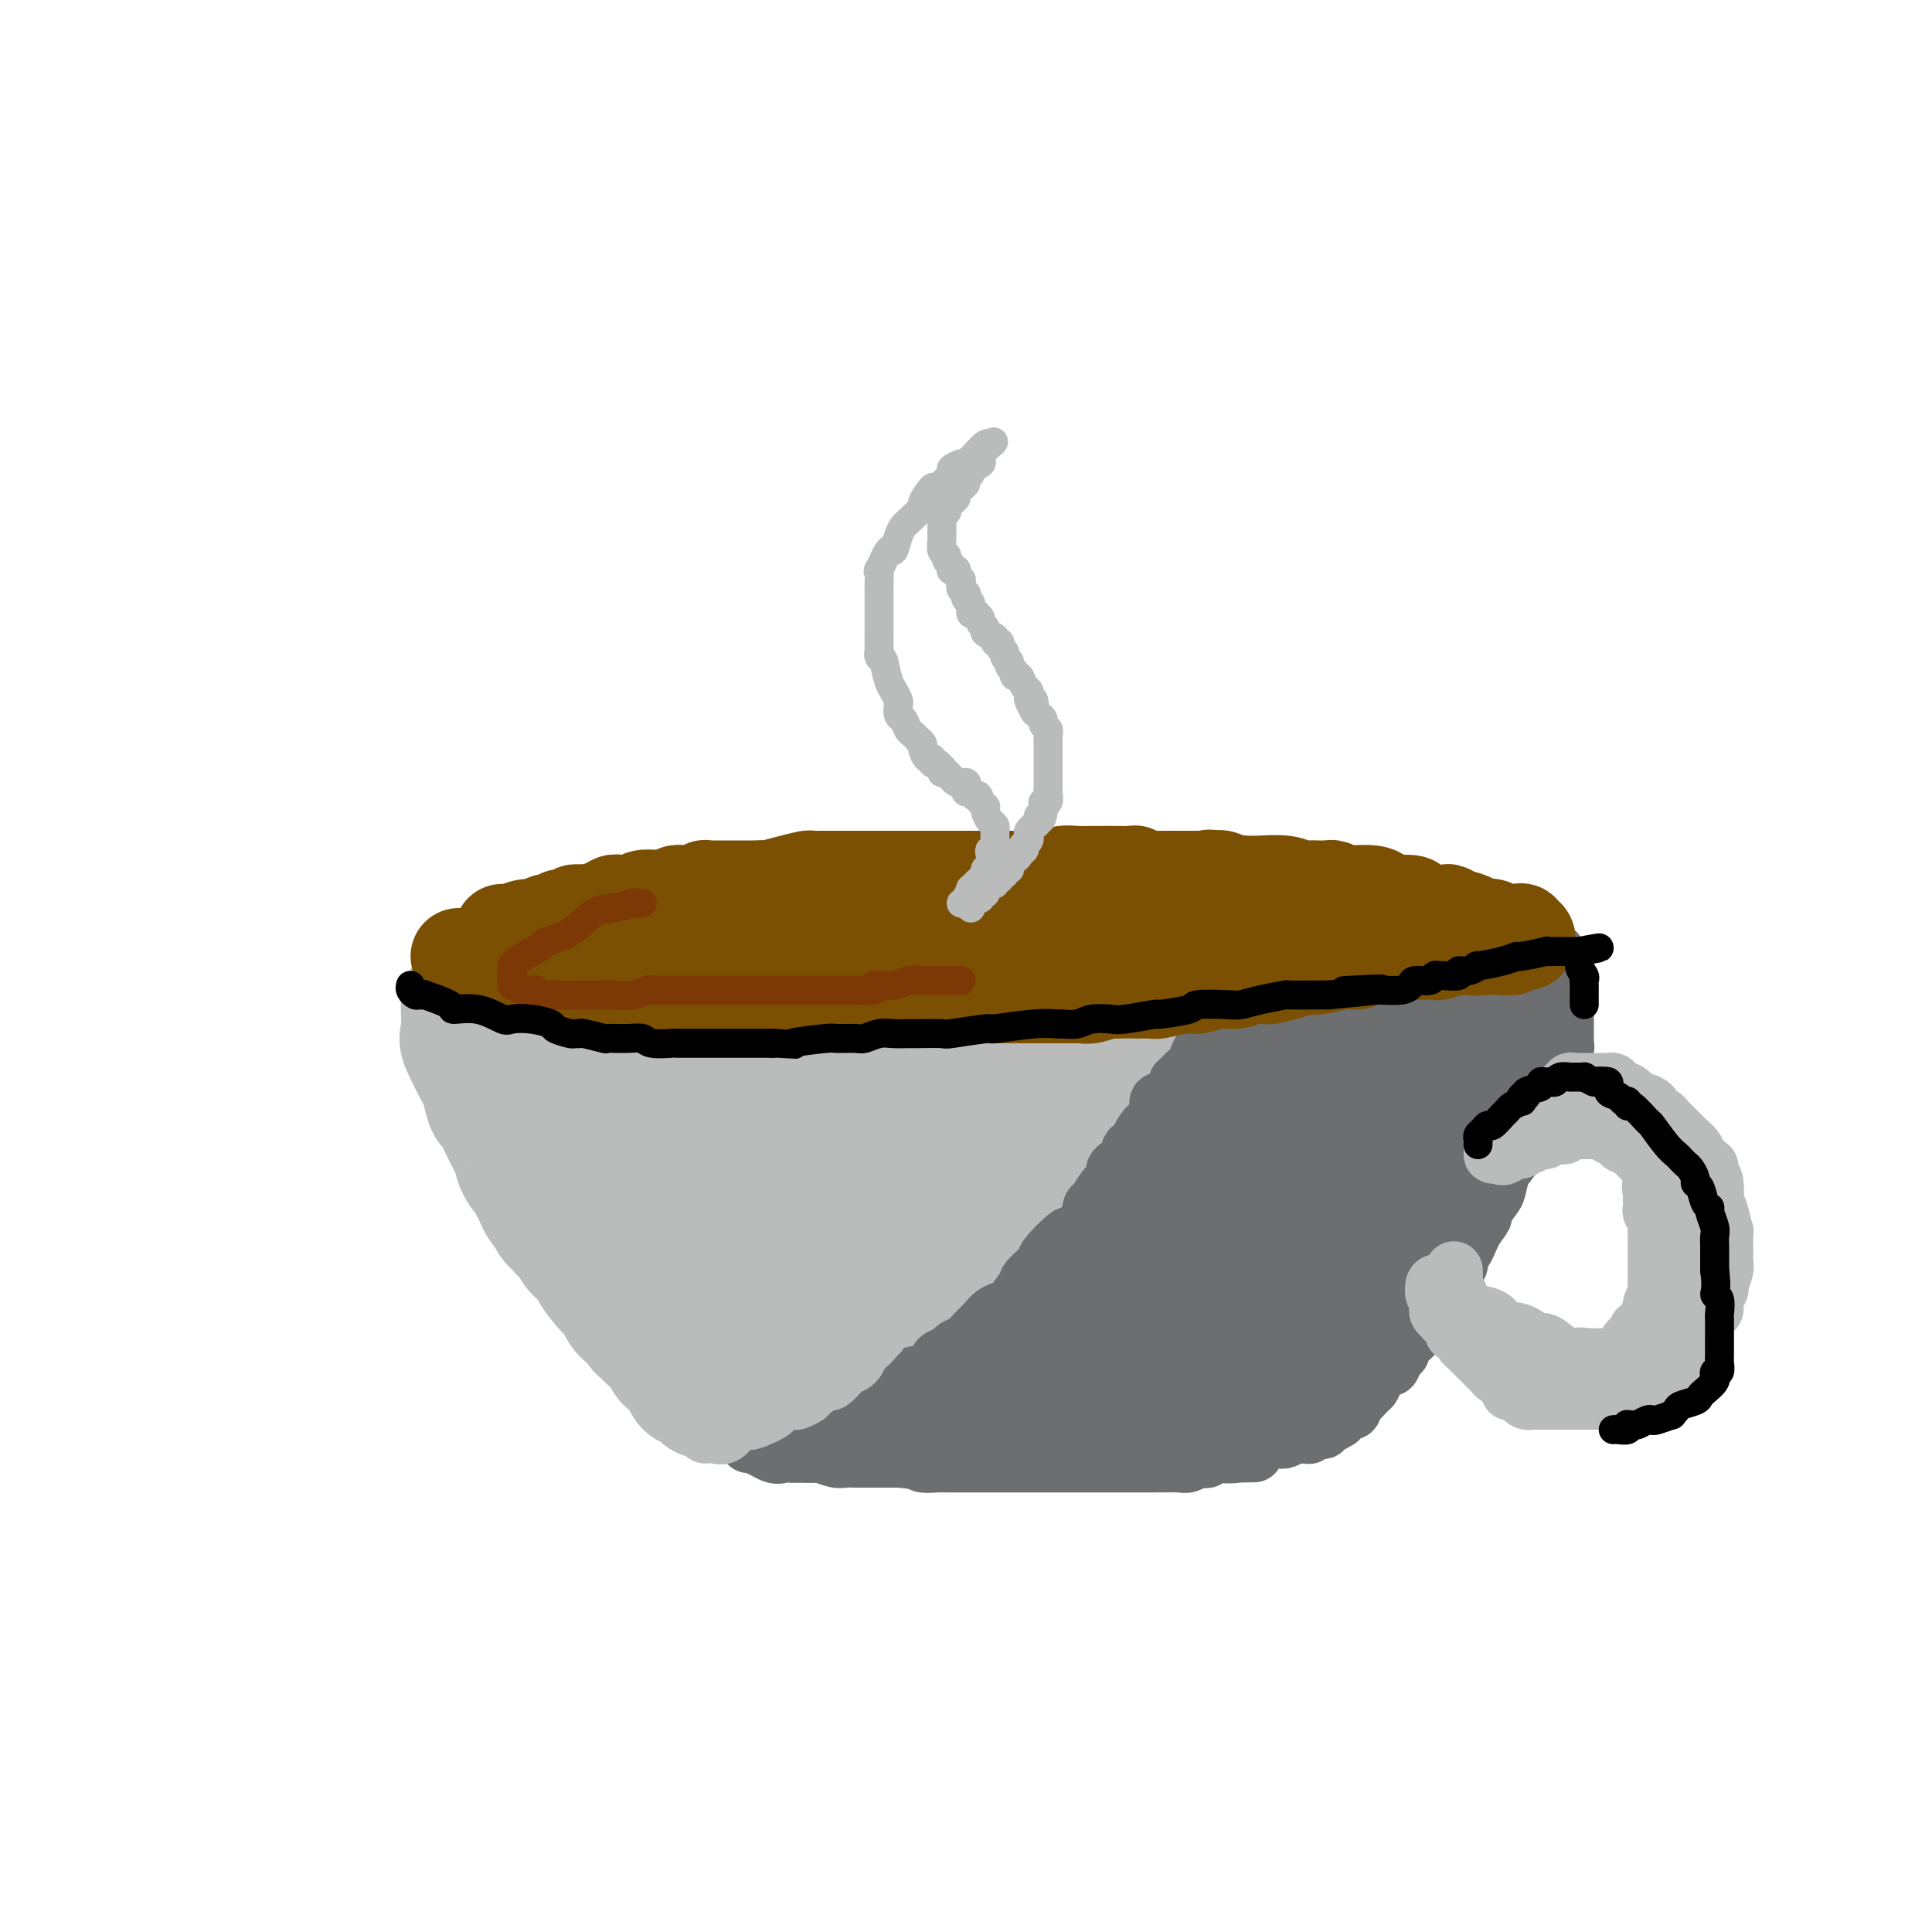 <svg viewBox='0 0 400 400' version='1.1' xmlns='http://www.w3.org/2000/svg' xmlns:xlink='http://www.w3.org/1999/xlink'><g fill='none' stroke='rgb(186,187,187)' stroke-width='28' stroke-linecap='round' stroke-linejoin='round'><path d='M97,208c-0.023,-0.130 -0.045,-0.259 0,1c0.045,1.259 0.159,3.908 0,5c-0.159,1.092 -0.591,0.629 0,2c0.591,1.371 2.203,4.577 3,6c0.797,1.423 0.777,1.063 1,2c0.223,0.937 0.689,3.171 1,4c0.311,0.829 0.465,0.254 1,1c0.535,0.746 1.449,2.815 2,4c0.551,1.185 0.739,1.487 1,2c0.261,0.513 0.595,1.236 1,2c0.405,0.764 0.882,1.570 1,2c0.118,0.430 -0.123,0.485 0,1c0.123,0.515 0.610,1.490 1,2c0.390,0.510 0.682,0.555 1,1c0.318,0.445 0.663,1.289 1,2c0.337,0.711 0.667,1.289 1,2c0.333,0.711 0.669,1.557 1,2c0.331,0.443 0.657,0.485 1,1c0.343,0.515 0.702,1.503 1,2c0.298,0.497 0.536,0.504 1,1c0.464,0.496 1.153,1.479 2,2c0.847,0.521 1.852,0.578 2,1c0.148,0.422 -0.563,1.210 0,2c0.563,0.790 2.398,1.583 3,2c0.602,0.417 -0.030,0.458 0,1c0.030,0.542 0.723,1.583 1,2c0.277,0.417 0.139,0.208 0,0'/><path d='M124,263c4.039,5.760 3.137,2.660 3,2c-0.137,-0.660 0.492,1.120 1,2c0.508,0.880 0.897,0.861 1,1c0.103,0.139 -0.078,0.436 0,1c0.078,0.564 0.416,1.394 1,2c0.584,0.606 1.415,0.990 2,1c0.585,0.010 0.925,-0.352 1,0c0.075,0.352 -0.116,1.417 0,2c0.116,0.583 0.538,0.682 1,1c0.462,0.318 0.964,0.855 1,1c0.036,0.145 -0.394,-0.101 0,0c0.394,0.101 1.611,0.548 2,1c0.389,0.452 -0.050,0.910 0,1c0.050,0.090 0.590,-0.187 1,0c0.410,0.187 0.691,0.839 1,1c0.309,0.161 0.648,-0.167 1,0c0.352,0.167 0.718,0.829 1,1c0.282,0.171 0.480,-0.150 1,0c0.520,0.150 1.361,0.773 2,1c0.639,0.227 1.077,0.060 2,0c0.923,-0.060 2.333,-0.013 3,0c0.667,0.013 0.591,-0.007 1,0c0.409,0.007 1.302,0.040 2,0c0.698,-0.040 1.199,-0.154 2,0c0.801,0.154 1.900,0.577 3,1'/><path d='M157,282c2.919,0.405 1.215,-0.084 1,0c-0.215,0.084 1.059,0.740 2,1c0.941,0.260 1.547,0.122 2,0c0.453,-0.122 0.751,-0.230 2,0c1.249,0.230 3.450,0.797 5,1c1.550,0.203 2.451,0.041 3,0c0.549,-0.041 0.747,0.041 2,0c1.253,-0.041 3.561,-0.203 5,0c1.439,0.203 2.009,0.771 3,1c0.991,0.229 2.404,0.118 4,0c1.596,-0.118 3.377,-0.242 5,0c1.623,0.242 3.088,0.849 4,1c0.912,0.151 1.270,-0.156 3,0c1.730,0.156 4.831,0.774 6,1c1.169,0.226 0.405,0.061 2,0c1.595,-0.061 5.548,-0.016 8,0c2.452,0.016 3.402,0.004 5,0c1.598,-0.004 3.844,-0.001 5,0c1.156,0.001 1.222,0.000 2,0c0.778,-0.000 2.268,-0.000 3,0c0.732,0.000 0.707,0.000 1,0c0.293,-0.000 0.905,-0.001 1,0c0.095,0.001 -0.328,0.004 0,0c0.328,-0.004 1.405,-0.015 2,0c0.595,0.015 0.706,0.057 1,0c0.294,-0.057 0.769,-0.211 1,0c0.231,0.211 0.216,0.788 1,1c0.784,0.212 2.367,0.061 4,0c1.633,-0.061 3.317,-0.030 5,0'/><path d='M245,288c13.734,0.928 4.069,0.249 1,0c-3.069,-0.249 0.458,-0.067 2,0c1.542,0.067 1.099,0.018 1,0c-0.099,-0.018 0.145,-0.005 1,0c0.855,0.005 2.320,0.001 3,0c0.680,-0.001 0.577,-0.001 1,0c0.423,0.001 1.374,0.001 2,0c0.626,-0.001 0.927,-0.004 1,0c0.073,0.004 -0.082,0.016 0,0c0.082,-0.016 0.402,-0.061 1,0c0.598,0.061 1.473,0.228 2,0c0.527,-0.228 0.704,-0.849 1,-1c0.296,-0.151 0.709,0.170 1,0c0.291,-0.170 0.459,-0.830 1,-1c0.541,-0.170 1.455,0.150 2,0c0.545,-0.150 0.720,-0.772 1,-1c0.280,-0.228 0.666,-0.064 1,0c0.334,0.064 0.615,0.027 1,0c0.385,-0.027 0.873,-0.043 1,0c0.127,0.043 -0.106,0.147 0,0c0.106,-0.147 0.553,-0.545 1,-1c0.447,-0.455 0.896,-0.967 1,-1c0.104,-0.033 -0.137,0.414 0,0c0.137,-0.414 0.652,-1.688 1,-2c0.348,-0.312 0.528,0.340 1,0c0.472,-0.340 1.236,-1.670 2,-3'/><path d='M275,278c2.947,-2.249 2.816,-2.873 3,-3c0.184,-0.127 0.684,0.242 1,0c0.316,-0.242 0.447,-1.096 1,-2c0.553,-0.904 1.528,-1.858 2,-2c0.472,-0.142 0.442,0.528 1,0c0.558,-0.528 1.704,-2.256 2,-3c0.296,-0.744 -0.258,-0.506 0,-1c0.258,-0.494 1.328,-1.719 2,-3c0.672,-1.281 0.947,-2.617 2,-4c1.053,-1.383 2.884,-2.812 4,-4c1.116,-1.188 1.516,-2.134 2,-3c0.484,-0.866 1.051,-1.651 2,-3c0.949,-1.349 2.282,-3.261 3,-4c0.718,-0.739 0.823,-0.303 1,-1c0.177,-0.697 0.425,-2.525 1,-4c0.575,-1.475 1.477,-2.595 2,-3c0.523,-0.405 0.666,-0.093 1,-1c0.334,-0.907 0.859,-3.031 1,-4c0.141,-0.969 -0.103,-0.782 0,-1c0.103,-0.218 0.552,-0.842 1,-2c0.448,-1.158 0.894,-2.850 1,-4c0.106,-1.150 -0.129,-1.759 0,-2c0.129,-0.241 0.623,-0.115 1,-1c0.377,-0.885 0.637,-2.781 1,-5c0.363,-2.219 0.829,-4.760 1,-6c0.171,-1.240 0.046,-1.180 0,-2c-0.046,-0.820 -0.013,-2.520 0,-3c0.013,-0.480 0.007,0.260 0,1'/><path d='M311,208c1.700,-5.747 0.449,-1.115 0,1c-0.449,2.115 -0.095,1.712 0,2c0.095,0.288 -0.067,1.266 0,2c0.067,0.734 0.364,1.223 0,3c-0.364,1.777 -1.388,4.841 -2,6c-0.612,1.159 -0.813,0.412 -1,1c-0.187,0.588 -0.361,2.510 -1,4c-0.639,1.490 -1.743,2.549 -2,3c-0.257,0.451 0.334,0.294 0,1c-0.334,0.706 -1.594,2.275 -2,3c-0.406,0.725 0.042,0.606 0,1c-0.042,0.394 -0.573,1.302 -1,2c-0.427,0.698 -0.748,1.186 -1,2c-0.252,0.814 -0.434,1.952 -1,3c-0.566,1.048 -1.518,2.004 -2,3c-0.482,0.996 -0.496,2.032 -1,3c-0.504,0.968 -1.497,1.869 -2,2c-0.503,0.131 -0.516,-0.509 -1,0c-0.484,0.509 -1.439,2.168 -2,3c-0.561,0.832 -0.729,0.837 -1,1c-0.271,0.163 -0.645,0.484 -1,1c-0.355,0.516 -0.690,1.226 -1,2c-0.310,0.774 -0.594,1.613 -1,2c-0.406,0.387 -0.932,0.322 -1,0c-0.068,-0.322 0.324,-0.903 0,0c-0.324,0.903 -1.364,3.288 -2,4c-0.636,0.712 -0.866,-0.248 -1,0c-0.134,0.248 -0.170,1.706 -1,3c-0.830,1.294 -2.454,2.425 -3,3c-0.546,0.575 -0.013,0.593 0,1c0.013,0.407 -0.493,1.204 -1,2'/><path d='M279,272c-3.406,4.608 -1.421,1.129 -1,0c0.421,-1.129 -0.723,0.092 -1,1c-0.277,0.908 0.312,1.504 0,2c-0.312,0.496 -1.526,0.892 -2,1c-0.474,0.108 -0.207,-0.074 0,0c0.207,0.074 0.354,0.402 0,1c-0.354,0.598 -1.209,1.466 -2,2c-0.791,0.534 -1.518,0.735 -2,1c-0.482,0.265 -0.721,0.593 -1,1c-0.279,0.407 -0.600,0.892 -1,1c-0.400,0.108 -0.881,-0.160 -1,0c-0.119,0.160 0.124,0.747 0,1c-0.124,0.253 -0.615,0.173 -1,0c-0.385,-0.173 -0.664,-0.440 -1,0c-0.336,0.440 -0.730,1.586 -1,2c-0.270,0.414 -0.415,0.096 -1,0c-0.585,-0.096 -1.609,0.031 -2,0c-0.391,-0.031 -0.150,-0.218 0,0c0.150,0.218 0.209,0.842 0,1c-0.209,0.158 -0.686,-0.151 -1,0c-0.314,0.151 -0.466,0.762 -1,1c-0.534,0.238 -1.452,0.102 -2,0c-0.548,-0.102 -0.728,-0.172 -1,0c-0.272,0.172 -0.636,0.586 -1,1'/><path d='M256,288c-2.279,0.708 -1.977,-0.020 -2,0c-0.023,0.020 -0.371,0.790 -1,1c-0.629,0.210 -1.540,-0.140 -2,0c-0.460,0.140 -0.469,0.770 -1,1c-0.531,0.230 -1.583,0.061 -2,0c-0.417,-0.061 -0.201,-0.013 -1,0c-0.799,0.013 -2.615,-0.010 -4,0c-1.385,0.010 -2.338,0.054 -3,0c-0.662,-0.054 -1.033,-0.207 -2,0c-0.967,0.207 -2.532,0.773 -3,1c-0.468,0.227 0.160,0.113 0,0c-0.160,-0.113 -1.106,-0.226 -2,0c-0.894,0.226 -1.734,0.791 -2,1c-0.266,0.209 0.043,0.064 0,0c-0.043,-0.064 -0.439,-0.045 -1,0c-0.561,0.045 -1.288,0.117 -2,0c-0.712,-0.117 -1.409,-0.424 -2,0c-0.591,0.424 -1.075,1.578 -2,2c-0.925,0.422 -2.290,0.113 -3,0c-0.710,-0.113 -0.767,-0.030 -1,0c-0.233,0.030 -0.644,0.008 -1,0c-0.356,-0.008 -0.656,-0.002 -1,0c-0.344,0.002 -0.733,0.001 -1,0c-0.267,-0.001 -0.414,-0.000 -1,0c-0.586,0.000 -1.612,0.000 -3,0c-1.388,-0.000 -3.137,-0.000 -4,0c-0.863,0.000 -0.839,0.000 -1,0c-0.161,-0.000 -0.507,-0.000 -1,0c-0.493,0.000 -1.133,0.000 -2,0c-0.867,-0.000 -1.962,-0.000 -3,0c-1.038,0.000 -2.019,0.000 -3,0'/><path d='M199,294c-3.918,0.060 -1.212,0.208 -1,0c0.212,-0.208 -2.068,-0.774 -3,-1c-0.932,-0.226 -0.515,-0.113 -1,0c-0.485,0.113 -1.870,0.226 -3,0c-1.130,-0.226 -2.003,-0.792 -3,-1c-0.997,-0.208 -2.116,-0.060 -3,0c-0.884,0.060 -1.532,0.030 -2,0c-0.468,-0.030 -0.755,-0.061 -1,0c-0.245,0.061 -0.447,0.213 -1,0c-0.553,-0.213 -1.458,-0.793 -2,-1c-0.542,-0.207 -0.723,-0.041 -1,0c-0.277,0.041 -0.650,-0.041 -1,0c-0.350,0.041 -0.675,0.207 -1,0c-0.325,-0.207 -0.648,-0.788 -1,-1c-0.352,-0.212 -0.732,-0.057 -1,0c-0.268,0.057 -0.425,0.015 -1,0c-0.575,-0.015 -1.569,-0.004 -2,0c-0.431,0.004 -0.301,0.001 -1,0c-0.699,-0.001 -2.229,-0.000 -3,0c-0.771,0.000 -0.784,0.000 -1,0c-0.216,-0.000 -0.634,-0.000 -1,0c-0.366,0.000 -0.679,0.001 -1,0c-0.321,-0.001 -0.648,-0.004 -1,0c-0.352,0.004 -0.728,0.015 -1,0c-0.272,-0.015 -0.440,-0.057 -1,0c-0.560,0.057 -1.511,0.211 -2,0c-0.489,-0.211 -0.516,-0.788 -1,-1c-0.484,-0.212 -1.424,-0.061 -2,0c-0.576,0.061 -0.788,0.030 -1,0'/><path d='M155,289c-6.697,-0.713 -1.440,0.005 0,0c1.440,-0.005 -0.938,-0.733 -2,-1c-1.062,-0.267 -0.808,-0.071 -1,0c-0.192,0.071 -0.828,0.019 -1,0c-0.172,-0.019 0.122,-0.004 0,0c-0.122,0.004 -0.659,-0.003 -1,0c-0.341,0.003 -0.487,0.016 -1,0c-0.513,-0.016 -1.394,-0.061 -2,0c-0.606,0.061 -0.937,0.227 -1,0c-0.063,-0.227 0.141,-0.848 0,-1c-0.141,-0.152 -0.628,0.164 -1,0c-0.372,-0.164 -0.628,-0.808 -1,-1c-0.372,-0.192 -0.859,0.069 -1,0c-0.141,-0.069 0.065,-0.469 0,-1c-0.065,-0.531 -0.401,-1.195 -1,-2c-0.599,-0.805 -1.459,-1.752 -2,-2c-0.541,-0.248 -0.761,0.202 -1,0c-0.239,-0.202 -0.497,-1.058 -1,-2c-0.503,-0.942 -1.252,-1.971 -2,-3'/><path d='M136,276c-1.727,-1.669 -1.043,0.158 -1,0c0.043,-0.158 -0.555,-2.302 -1,-3c-0.445,-0.698 -0.737,0.051 -1,0c-0.263,-0.051 -0.499,-0.900 -1,-2c-0.501,-1.100 -1.268,-2.450 -2,-3c-0.732,-0.550 -1.428,-0.299 -2,-1c-0.572,-0.701 -1.021,-2.352 -1,-3c0.021,-0.648 0.511,-0.293 0,-1c-0.511,-0.707 -2.025,-2.477 -3,-4c-0.975,-1.523 -1.413,-2.800 -2,-4c-0.587,-1.200 -1.323,-2.322 -2,-3c-0.677,-0.678 -1.295,-0.913 -2,-2c-0.705,-1.087 -1.498,-3.028 -2,-4c-0.502,-0.972 -0.712,-0.975 -1,-2c-0.288,-1.025 -0.655,-3.071 -1,-4c-0.345,-0.929 -0.670,-0.742 -1,-1c-0.330,-0.258 -0.667,-0.961 -1,-2c-0.333,-1.039 -0.663,-2.412 -1,-3c-0.337,-0.588 -0.682,-0.389 -1,-1c-0.318,-0.611 -0.611,-2.031 -1,-3c-0.389,-0.969 -0.875,-1.488 -1,-2c-0.125,-0.512 0.111,-1.019 0,-1c-0.111,0.019 -0.569,0.563 -1,0c-0.431,-0.563 -0.837,-2.234 -1,-3c-0.163,-0.766 -0.085,-0.629 0,-1c0.085,-0.371 0.178,-1.251 0,-2c-0.178,-0.749 -0.625,-1.366 -1,-2c-0.375,-0.634 -0.678,-1.286 -1,-2c-0.322,-0.714 -0.663,-1.490 -1,-2c-0.337,-0.510 -0.668,-0.755 -1,-1'/><path d='M102,214c-2.475,-5.748 -0.663,-2.118 0,-1c0.663,1.118 0.178,-0.278 0,-1c-0.178,-0.722 -0.047,-0.772 0,-1c0.047,-0.228 0.010,-0.636 0,-1c-0.010,-0.364 0.007,-0.686 0,-1c-0.007,-0.314 -0.038,-0.620 0,-1c0.038,-0.380 0.146,-0.834 0,-1c-0.146,-0.166 -0.547,-0.042 0,0c0.547,0.042 2.041,0.003 3,0c0.959,-0.003 1.384,0.029 2,0c0.616,-0.029 1.422,-0.120 2,0c0.578,0.120 0.926,0.451 2,1c1.074,0.549 2.873,1.316 4,2c1.127,0.684 1.581,1.283 3,2c1.419,0.717 3.804,1.550 5,2c1.196,0.450 1.202,0.517 3,1c1.798,0.483 5.389,1.383 8,2c2.611,0.617 4.241,0.950 5,1c0.759,0.050 0.647,-0.182 2,0c1.353,0.182 4.172,0.780 7,1c2.828,0.220 5.665,0.063 7,0c1.335,-0.063 1.167,-0.031 1,0'/><path d='M156,219c5.485,0.619 4.198,0.166 5,0c0.802,-0.166 3.694,-0.044 7,0c3.306,0.044 7.025,0.012 9,0c1.975,-0.012 2.206,-0.003 5,0c2.794,0.003 8.151,0.001 10,0c1.849,-0.001 0.189,-0.000 2,0c1.811,0.000 7.094,0.000 10,0c2.906,-0.000 3.434,0.000 6,0c2.566,-0.000 7.169,-0.000 10,0c2.831,0.000 3.891,0.001 6,0c2.109,-0.001 5.268,-0.004 7,0c1.732,0.004 2.036,0.016 4,0c1.964,-0.016 5.587,-0.061 7,0c1.413,0.061 0.616,0.227 2,0c1.384,-0.227 4.949,-0.849 7,-1c2.051,-0.151 2.586,0.167 3,0c0.414,-0.167 0.705,-0.819 1,-1c0.295,-0.181 0.594,0.110 1,0c0.406,-0.110 0.920,-0.622 2,-1c1.080,-0.378 2.725,-0.622 4,-1c1.275,-0.378 2.180,-0.889 3,-1c0.820,-0.111 1.554,0.177 2,0c0.446,-0.177 0.604,-0.821 1,-1c0.396,-0.179 1.030,0.107 1,0c-0.030,-0.107 -0.724,-0.606 0,-1c0.724,-0.394 2.865,-0.683 4,-1c1.135,-0.317 1.263,-0.662 2,-1c0.737,-0.338 2.083,-0.668 3,-1c0.917,-0.332 1.405,-0.666 2,-1c0.595,-0.334 1.298,-0.667 2,-1'/><path d='M284,207c4.284,-1.702 0.994,-0.456 0,0c-0.994,0.456 0.307,0.123 1,0c0.693,-0.123 0.777,-0.036 1,0c0.223,0.036 0.585,0.022 1,0c0.415,-0.022 0.882,-0.053 1,0c0.118,0.053 -0.112,0.188 0,0c0.112,-0.188 0.565,-0.700 1,-1c0.435,-0.300 0.851,-0.390 1,0c0.149,0.390 0.031,1.258 0,2c-0.031,0.742 0.023,1.356 0,2c-0.023,0.644 -0.125,1.317 0,2c0.125,0.683 0.477,1.374 0,3c-0.477,1.626 -1.784,4.186 -2,6c-0.216,1.814 0.659,2.883 0,5c-0.659,2.117 -2.852,5.282 -4,7c-1.148,1.718 -1.252,1.990 -2,3c-0.748,1.010 -2.140,2.760 -4,5c-1.860,2.240 -4.190,4.972 -5,6c-0.810,1.028 -0.102,0.354 -1,1c-0.898,0.646 -3.404,2.612 -5,4c-1.596,1.388 -2.284,2.197 -3,3c-0.716,0.803 -1.462,1.601 -2,2c-0.538,0.399 -0.868,0.400 -2,1c-1.132,0.600 -3.066,1.800 -5,3'/><path d='M255,261c-2.413,1.792 0.553,-0.727 -1,0c-1.553,0.727 -7.625,4.701 -12,7c-4.375,2.299 -7.051,2.922 -8,3c-0.949,0.078 -0.170,-0.388 -2,0c-1.830,0.388 -6.269,1.628 -8,2c-1.731,0.372 -0.755,-0.126 -2,0c-1.245,0.126 -4.711,0.877 -7,1c-2.289,0.123 -3.402,-0.383 -5,-1c-1.598,-0.617 -3.682,-1.345 -5,-2c-1.318,-0.655 -1.869,-1.238 -3,-2c-1.131,-0.762 -2.840,-1.703 -5,-3c-2.160,-1.297 -4.769,-2.950 -6,-4c-1.231,-1.050 -1.084,-1.497 -4,-3c-2.916,-1.503 -8.895,-4.062 -13,-6c-4.105,-1.938 -6.337,-3.254 -8,-4c-1.663,-0.746 -2.759,-0.923 -5,-2c-2.241,-1.077 -5.628,-3.053 -7,-4c-1.372,-0.947 -0.730,-0.866 -1,-1c-0.270,-0.134 -1.454,-0.484 -2,-1c-0.546,-0.516 -0.455,-1.197 -1,-2c-0.545,-0.803 -1.726,-1.726 -2,-2c-0.274,-0.274 0.360,0.102 0,0c-0.360,-0.102 -1.712,-0.681 -2,-1c-0.288,-0.319 0.489,-0.377 0,0c-0.489,0.377 -2.245,1.188 -4,2'/><path d='M142,238c-0.804,0.151 0.186,0.030 -1,2c-1.186,1.970 -4.547,6.033 -6,9c-1.453,2.967 -0.997,4.838 -1,6c-0.003,1.162 -0.466,1.615 1,3c1.466,1.385 4.862,3.702 6,5c1.138,1.298 0.020,1.576 2,3c1.980,1.424 7.059,3.993 11,6c3.941,2.007 6.744,3.451 8,4c1.256,0.549 0.966,0.204 3,0c2.034,-0.204 6.394,-0.265 9,0c2.606,0.265 3.459,0.856 4,1c0.541,0.144 0.772,-0.160 1,0c0.228,0.160 0.455,0.784 0,-1c-0.455,-1.784 -1.592,-5.976 -2,-7c-0.408,-1.024 -0.086,1.118 -2,-1c-1.914,-2.118 -6.065,-8.498 -9,-12c-2.935,-3.502 -4.653,-4.127 -6,-5c-1.347,-0.873 -2.323,-1.995 -5,-4c-2.677,-2.005 -7.054,-4.894 -9,-6c-1.946,-1.106 -1.460,-0.431 -2,-1c-0.540,-0.569 -2.107,-2.384 -3,-3c-0.893,-0.616 -1.112,-0.033 -1,0c0.112,0.033 0.556,-0.483 1,-1'/><path d='M141,236c-3.451,-3.093 0.422,-0.826 3,0c2.578,0.826 3.862,0.209 7,0c3.138,-0.209 8.129,-0.012 12,0c3.871,0.012 6.623,-0.162 13,0c6.377,0.162 16.379,0.659 21,1c4.621,0.341 3.862,0.526 9,1c5.138,0.474 16.175,1.237 25,2c8.825,0.763 15.440,1.525 19,2c3.560,0.475 4.067,0.663 7,1c2.933,0.337 8.292,0.822 11,1c2.708,0.178 2.766,0.048 3,0c0.234,-0.048 0.644,-0.013 1,0c0.356,0.013 0.659,0.004 1,0c0.341,-0.004 0.721,-0.001 1,0c0.279,0.001 0.456,0.002 1,0c0.544,-0.002 1.453,-0.007 2,0c0.547,0.007 0.731,0.026 1,0c0.269,-0.026 0.624,-0.098 1,0c0.376,0.098 0.772,0.364 1,0c0.228,-0.364 0.288,-1.359 -1,-2c-1.288,-0.641 -3.922,-0.928 -5,-1c-1.078,-0.072 -0.599,0.071 -3,0c-2.401,-0.071 -7.682,-0.356 -15,0c-7.318,0.356 -16.673,1.353 -21,2c-4.327,0.647 -3.627,0.943 -5,1c-1.373,0.057 -4.821,-0.127 -7,0c-2.179,0.127 -3.090,0.563 -4,1'/><path d='M219,245c-6.190,0.618 -3.165,0.165 -2,0c1.165,-0.165 0.470,-0.040 0,0c-0.470,0.040 -0.715,-0.004 -1,0c-0.285,0.004 -0.609,0.058 -1,0c-0.391,-0.058 -0.849,-0.227 -2,0c-1.151,0.227 -2.996,0.849 -4,1c-1.004,0.151 -1.166,-0.169 -5,0c-3.834,0.169 -11.341,0.826 -14,1c-2.659,0.174 -0.470,-0.134 -2,0c-1.530,0.134 -6.779,0.712 -9,1c-2.221,0.288 -1.413,0.287 -2,0c-0.587,-0.287 -2.570,-0.861 -4,-1c-1.430,-0.139 -2.307,0.156 -4,-1c-1.693,-1.156 -4.200,-3.762 -6,-5c-1.800,-1.238 -2.891,-1.106 -5,-2c-2.109,-0.894 -5.236,-2.814 -7,-4c-1.764,-1.186 -2.163,-1.637 -4,-2c-1.837,-0.363 -5.110,-0.636 -7,-1c-1.890,-0.364 -2.397,-0.818 -2,-1c0.397,-0.182 1.699,-0.091 3,0'/><path d='M141,231c-4.430,-2.232 0.494,0.186 2,1c1.506,0.814 -0.405,0.022 4,1c4.405,0.978 15.125,3.726 22,6c6.875,2.274 9.905,4.073 18,6c8.095,1.927 21.255,3.980 29,5c7.745,1.020 10.075,1.005 17,1c6.925,-0.005 18.444,-0.001 24,0c5.556,0.001 5.150,0.000 5,0c-0.150,-0.000 -0.043,-0.000 0,0c0.043,0.000 0.021,0.000 0,0'/></g>
<g fill='none' stroke='rgb(109,110,112)' stroke-width='12' stroke-linecap='round' stroke-linejoin='round'><path d='M302,199c-0.437,0.114 -0.874,0.228 -1,0c-0.126,-0.228 0.058,-0.797 0,-1c-0.058,-0.203 -0.357,-0.040 -1,0c-0.643,0.040 -1.629,-0.042 -2,0c-0.371,0.042 -0.128,0.207 -1,0c-0.872,-0.207 -2.859,-0.788 -4,-1c-1.141,-0.212 -1.437,-0.057 -2,0c-0.563,0.057 -1.393,0.015 -2,0c-0.607,-0.015 -0.990,-0.004 -1,0c-0.010,0.004 0.353,0.001 0,0c-0.353,-0.001 -1.422,-0.000 -2,0c-0.578,0.000 -0.664,0.000 -1,0c-0.336,-0.000 -0.920,-0.000 -1,0c-0.080,0.000 0.345,0.000 0,0c-0.345,-0.000 -1.458,-0.000 -2,0c-0.542,0.000 -0.511,0.000 -1,0c-0.489,-0.000 -1.497,-0.000 -2,0c-0.503,0.000 -0.502,0.000 -1,0c-0.498,-0.000 -1.495,-0.000 -2,0c-0.505,0.000 -0.519,0.000 -1,0c-0.481,-0.000 -1.428,-0.000 -2,0c-0.572,0.000 -0.769,0.000 -1,0c-0.231,-0.000 -0.494,-0.000 -1,0c-0.506,0.000 -1.253,0.000 -2,0'/><path d='M269,197c-5.288,-0.310 -2.008,-0.084 -1,0c1.008,0.084 -0.255,0.026 -1,0c-0.745,-0.026 -0.973,-0.021 -1,0c-0.027,0.021 0.146,0.057 0,0c-0.146,-0.057 -0.613,-0.208 -1,0c-0.387,0.208 -0.695,0.777 -1,1c-0.305,0.223 -0.606,0.102 -1,0c-0.394,-0.102 -0.880,-0.186 -1,0c-0.120,0.186 0.127,0.642 0,1c-0.127,0.358 -0.629,0.619 -1,1c-0.371,0.381 -0.610,0.883 -1,1c-0.390,0.117 -0.932,-0.152 -1,0c-0.068,0.152 0.336,0.723 0,1c-0.336,0.277 -1.413,0.258 -2,1c-0.587,0.742 -0.683,2.244 -1,3c-0.317,0.756 -0.855,0.766 -1,1c-0.145,0.234 0.102,0.692 0,1c-0.102,0.308 -0.552,0.468 -1,1c-0.448,0.532 -0.894,1.438 -1,2c-0.106,0.562 0.126,0.779 0,1c-0.126,0.221 -0.611,0.444 -1,1c-0.389,0.556 -0.683,1.445 -1,2c-0.317,0.555 -0.659,0.778 -1,1'/><path d='M250,216c-2.191,2.941 -1.169,1.293 -1,1c0.169,-0.293 -0.515,0.767 -1,2c-0.485,1.233 -0.769,2.637 -1,3c-0.231,0.363 -0.407,-0.315 -1,0c-0.593,0.315 -1.602,1.625 -2,2c-0.398,0.375 -0.184,-0.183 0,0c0.184,0.183 0.337,1.109 0,2c-0.337,0.891 -1.165,1.748 -2,2c-0.835,0.252 -1.677,-0.101 -2,0c-0.323,0.101 -0.128,0.656 0,1c0.128,0.344 0.188,0.477 0,1c-0.188,0.523 -0.622,1.436 -1,2c-0.378,0.564 -0.698,0.780 -1,1c-0.302,0.220 -0.585,0.443 -1,1c-0.415,0.557 -0.960,1.447 -1,2c-0.040,0.553 0.425,0.767 0,1c-0.425,0.233 -1.742,0.484 -2,1c-0.258,0.516 0.541,1.298 0,2c-0.541,0.702 -2.422,1.324 -3,2c-0.578,0.676 0.146,1.404 0,2c-0.146,0.596 -1.161,1.058 -2,2c-0.839,0.942 -1.503,2.364 -2,3c-0.497,0.636 -0.828,0.485 -1,1c-0.172,0.515 -0.187,1.694 -1,3c-0.813,1.306 -2.426,2.739 -3,3c-0.574,0.261 -0.111,-0.649 -1,0c-0.889,0.649 -3.130,2.856 -4,4c-0.870,1.144 -0.367,1.224 -1,2c-0.633,0.776 -2.401,2.247 -3,3c-0.599,0.753 -0.028,0.786 0,1c0.028,0.214 -0.486,0.607 -1,1'/><path d='M212,267c-6.689,9.048 -4.411,6.168 -4,5c0.411,-1.168 -1.046,-0.625 -2,0c-0.954,0.625 -1.406,1.333 -2,2c-0.594,0.667 -1.329,1.292 -2,2c-0.671,0.708 -1.279,1.498 -2,2c-0.721,0.502 -1.556,0.716 -2,1c-0.444,0.284 -0.497,0.640 -1,1c-0.503,0.360 -1.454,0.726 -2,1c-0.546,0.274 -0.685,0.456 -1,1c-0.315,0.544 -0.805,1.451 -2,2c-1.195,0.549 -3.094,0.740 -4,1c-0.906,0.260 -0.819,0.589 -1,1c-0.181,0.411 -0.630,0.902 -1,1c-0.370,0.098 -0.662,-0.198 -1,0c-0.338,0.198 -0.724,0.891 -1,1c-0.276,0.109 -0.442,-0.364 -1,0c-0.558,0.364 -1.508,1.565 -2,2c-0.492,0.435 -0.526,0.103 -1,0c-0.474,-0.103 -1.388,0.024 -2,0c-0.612,-0.024 -0.924,-0.200 -1,0c-0.076,0.200 0.082,0.776 0,1c-0.082,0.224 -0.406,0.098 -1,0c-0.594,-0.098 -1.458,-0.166 -2,0c-0.542,0.166 -0.761,0.566 -1,1c-0.239,0.434 -0.498,0.901 -1,1c-0.502,0.099 -1.248,-0.170 -2,0c-0.752,0.170 -1.511,0.777 -2,1c-0.489,0.223 -0.709,0.060 -1,0c-0.291,-0.060 -0.655,-0.017 -1,0c-0.345,0.017 -0.673,0.009 -1,0'/><path d='M165,294c-4.446,1.478 -2.060,0.172 -1,0c1.060,-0.172 0.793,0.790 0,1c-0.793,0.210 -2.111,-0.332 -3,0c-0.889,0.332 -1.348,1.538 -2,2c-0.652,0.462 -1.495,0.181 -2,0c-0.505,-0.181 -0.671,-0.261 -1,0c-0.329,0.261 -0.821,0.862 -1,1c-0.179,0.138 -0.046,-0.187 0,0c0.046,0.187 0.005,0.887 0,1c-0.005,0.113 0.028,-0.362 1,0c0.972,0.362 2.884,1.561 4,2c1.116,0.439 1.435,0.117 2,0c0.565,-0.117 1.377,-0.027 2,0c0.623,0.027 1.059,-0.007 2,0c0.941,0.007 2.387,0.054 3,0c0.613,-0.054 0.392,-0.211 1,0c0.608,0.211 2.044,0.789 3,1c0.956,0.211 1.432,0.057 2,0c0.568,-0.057 1.227,-0.015 2,0c0.773,0.015 1.661,0.004 2,0c0.339,-0.004 0.130,-0.001 1,0c0.870,0.001 2.820,0.000 4,0c1.180,-0.000 1.590,-0.000 2,0'/><path d='M186,302c4.984,0.381 4.443,0.834 5,1c0.557,0.166 2.213,0.044 3,0c0.787,-0.044 0.707,-0.012 1,0c0.293,0.012 0.961,0.003 2,0c1.039,-0.003 2.449,-0.001 3,0c0.551,0.001 0.243,0.000 1,0c0.757,-0.000 2.578,-0.000 5,0c2.422,0.000 5.445,0.000 7,0c1.555,-0.000 1.643,-0.000 3,0c1.357,0.000 3.984,0.000 6,0c2.016,-0.000 3.422,-0.000 5,0c1.578,0.000 3.327,0.000 4,0c0.673,-0.000 0.271,-0.000 1,0c0.729,0.000 2.589,0.000 3,0c0.411,-0.000 -0.626,-0.000 0,0c0.626,0.000 2.916,0.001 4,0c1.084,-0.001 0.963,-0.004 1,0c0.037,0.004 0.234,0.015 1,0c0.766,-0.015 2.103,-0.056 3,0c0.897,0.056 1.354,0.207 2,0c0.646,-0.207 1.482,-0.774 2,-1c0.518,-0.226 0.717,-0.113 1,0c0.283,0.113 0.649,0.226 1,0c0.351,-0.226 0.685,-0.793 1,-1c0.315,-0.207 0.610,-0.056 1,0c0.390,0.056 0.874,0.015 1,0c0.126,-0.015 -0.107,-0.004 0,0c0.107,0.004 0.553,0.002 1,0'/><path d='M254,301c10.698,-0.172 3.444,-0.103 1,0c-2.444,0.103 -0.078,0.239 1,0c1.078,-0.239 0.869,-0.852 1,-1c0.131,-0.148 0.602,0.171 1,0c0.398,-0.171 0.723,-0.831 1,-1c0.277,-0.169 0.507,0.152 1,0c0.493,-0.152 1.249,-0.776 2,-1c0.751,-0.224 1.497,-0.046 2,0c0.503,0.046 0.765,-0.040 1,0c0.235,0.040 0.445,0.207 1,0c0.555,-0.207 1.454,-0.786 2,-1c0.546,-0.214 0.738,-0.061 1,0c0.262,0.061 0.595,0.030 1,0c0.405,-0.030 0.883,-0.060 1,0c0.117,0.060 -0.127,0.208 0,0c0.127,-0.208 0.624,-0.773 1,-1c0.376,-0.227 0.630,-0.117 1,0c0.370,0.117 0.855,0.242 1,0c0.145,-0.242 -0.049,-0.852 0,-1c0.049,-0.148 0.342,0.166 1,0c0.658,-0.166 1.683,-0.814 2,-1c0.317,-0.186 -0.072,0.088 0,0c0.072,-0.088 0.607,-0.539 1,-1c0.393,-0.461 0.644,-0.932 1,-1c0.356,-0.068 0.816,0.266 1,0c0.184,-0.266 0.092,-1.133 0,-2'/><path d='M280,290c1.047,-0.817 0.666,0.141 1,0c0.334,-0.141 1.385,-1.381 2,-2c0.615,-0.619 0.794,-0.617 1,-1c0.206,-0.383 0.438,-1.150 1,-2c0.562,-0.850 1.454,-1.784 2,-2c0.546,-0.216 0.747,0.285 1,0c0.253,-0.285 0.560,-1.357 1,-2c0.440,-0.643 1.013,-0.855 1,-1c-0.013,-0.145 -0.612,-0.221 0,-1c0.612,-0.779 2.437,-2.261 3,-3c0.563,-0.739 -0.135,-0.736 0,-1c0.135,-0.264 1.102,-0.796 2,-2c0.898,-1.204 1.727,-3.082 2,-4c0.273,-0.918 -0.010,-0.877 0,-1c0.010,-0.123 0.314,-0.409 1,-1c0.686,-0.591 1.755,-1.486 2,-2c0.245,-0.514 -0.335,-0.647 0,-1c0.335,-0.353 1.586,-0.925 2,-2c0.414,-1.075 -0.010,-2.653 0,-3c0.010,-0.347 0.454,0.538 1,0c0.546,-0.538 1.193,-2.498 2,-4c0.807,-1.502 1.775,-2.547 2,-3c0.225,-0.453 -0.292,-0.315 0,-1c0.292,-0.685 1.392,-2.194 2,-3c0.608,-0.806 0.724,-0.909 1,-2c0.276,-1.091 0.713,-3.169 1,-4c0.287,-0.831 0.423,-0.416 1,-1c0.577,-0.584 1.593,-2.167 2,-3c0.407,-0.833 0.203,-0.917 0,-1'/><path d='M314,237c3.041,-5.909 1.143,-2.682 1,-2c-0.143,0.682 1.468,-1.180 2,-2c0.532,-0.820 -0.016,-0.599 0,-1c0.016,-0.401 0.596,-1.426 1,-2c0.404,-0.574 0.630,-0.699 1,-1c0.370,-0.301 0.883,-0.777 1,-1c0.117,-0.223 -0.161,-0.191 0,-1c0.161,-0.809 0.761,-2.458 1,-3c0.239,-0.542 0.115,0.022 0,0c-0.115,-0.022 -0.223,-0.632 0,-1c0.223,-0.368 0.777,-0.494 1,-1c0.223,-0.506 0.116,-1.392 0,-2c-0.116,-0.608 -0.241,-0.936 0,-1c0.241,-0.064 0.849,0.138 1,0c0.151,-0.138 -0.156,-0.615 0,-1c0.156,-0.385 0.774,-0.679 1,-1c0.226,-0.321 0.061,-0.668 0,-1c-0.061,-0.332 -0.016,-0.649 0,-1c0.016,-0.351 0.004,-0.737 0,-1c-0.004,-0.263 -0.001,-0.403 0,-1c0.001,-0.597 0.000,-1.651 0,-2c-0.000,-0.349 -0.000,0.008 0,0c0.000,-0.008 0.000,-0.379 0,-1c-0.000,-0.621 -0.000,-1.490 0,-2c0.000,-0.510 0.000,-0.662 0,-1c-0.000,-0.338 -0.000,-0.864 0,-1c0.000,-0.136 0.000,0.118 0,0c-0.000,-0.118 -0.000,-0.609 0,-1c0.000,-0.391 0.000,-0.683 0,-1c-0.000,-0.317 -0.000,-0.658 0,-1'/><path d='M324,203c-0.001,-2.405 -0.004,-1.417 0,-1c0.004,0.417 0.013,0.262 0,0c-0.013,-0.262 -0.049,-0.631 0,-1c0.049,-0.369 0.182,-0.739 0,-1c-0.182,-0.261 -0.679,-0.413 -1,-1c-0.321,-0.587 -0.467,-1.607 -1,-2c-0.533,-0.393 -1.452,-0.158 -2,0c-0.548,0.158 -0.725,0.238 -1,0c-0.275,-0.238 -0.647,-0.796 -1,-1c-0.353,-0.204 -0.686,-0.055 -1,0c-0.314,0.055 -0.609,0.015 -1,0c-0.391,-0.015 -0.878,-0.004 -1,0c-0.122,0.004 0.122,0.001 0,0c-0.122,-0.001 -0.610,-0.000 -1,0c-0.390,0.000 -0.683,0.000 -1,0c-0.317,-0.000 -0.659,-0.000 -1,0'/><path d='M312,196c-1.721,-0.153 -1.023,-0.037 -1,0c0.023,0.037 -0.629,-0.005 -1,0c-0.371,0.005 -0.460,0.058 -1,0c-0.540,-0.058 -1.531,-0.226 -3,0c-1.469,0.226 -3.417,0.845 -4,1c-0.583,0.155 0.197,-0.155 0,0c-0.197,0.155 -1.372,0.773 -2,1c-0.628,0.227 -0.707,0.061 -1,0c-0.293,-0.061 -0.798,-0.017 -1,0c-0.202,0.017 -0.101,0.009 0,0'/></g>
<g fill='none' stroke='rgb(109,110,112)' stroke-width='28' stroke-linecap='round' stroke-linejoin='round'><path d='M195,294c0.418,-0.002 0.837,-0.005 1,0c0.163,0.005 0.072,0.016 1,0c0.928,-0.016 2.875,-0.061 4,0c1.125,0.061 1.427,0.228 2,0c0.573,-0.228 1.416,-0.849 2,-1c0.584,-0.151 0.909,0.170 3,0c2.091,-0.170 5.949,-0.830 8,-1c2.051,-0.170 2.295,0.150 4,0c1.705,-0.150 4.873,-0.771 6,-1c1.127,-0.229 0.215,-0.065 0,0c-0.215,0.065 0.266,0.032 1,0c0.734,-0.032 1.720,-0.061 2,0c0.280,0.061 -0.146,0.214 1,0c1.146,-0.214 3.864,-0.793 5,-1c1.136,-0.207 0.692,-0.040 1,0c0.308,0.040 1.370,-0.046 2,0c0.630,0.046 0.828,0.224 2,0c1.172,-0.224 3.316,-0.848 4,-1c0.684,-0.152 -0.093,0.170 0,0c0.093,-0.170 1.056,-0.833 2,-1c0.944,-0.167 1.867,0.162 2,0c0.133,-0.162 -0.525,-0.814 0,-1c0.525,-0.186 2.234,0.094 3,0c0.766,-0.094 0.591,-0.564 1,-1c0.409,-0.436 1.403,-0.839 2,-1c0.597,-0.161 0.799,-0.081 1,0'/><path d='M255,285c9.643,-1.515 3.750,-0.802 2,-1c-1.750,-0.198 0.643,-1.308 2,-2c1.357,-0.692 1.680,-0.966 2,-1c0.320,-0.034 0.638,0.171 1,0c0.362,-0.171 0.768,-0.717 1,-1c0.232,-0.283 0.290,-0.304 1,-1c0.710,-0.696 2.072,-2.067 3,-3c0.928,-0.933 1.421,-1.429 2,-2c0.579,-0.571 1.245,-1.218 2,-2c0.755,-0.782 1.601,-1.698 2,-2c0.399,-0.302 0.352,0.011 1,-1c0.648,-1.011 1.992,-3.346 3,-5c1.008,-1.654 1.680,-2.626 2,-3c0.320,-0.374 0.289,-0.149 1,-1c0.711,-0.851 2.164,-2.779 3,-4c0.836,-1.221 1.056,-1.736 1,-2c-0.056,-0.264 -0.387,-0.277 0,-1c0.387,-0.723 1.492,-2.157 3,-4c1.508,-1.843 3.417,-4.094 4,-5c0.583,-0.906 -0.162,-0.468 0,-1c0.162,-0.532 1.231,-2.035 2,-3c0.769,-0.965 1.239,-1.390 2,-2c0.761,-0.610 1.815,-1.403 2,-2c0.185,-0.597 -0.498,-0.999 0,-2c0.498,-1.001 2.178,-2.603 3,-3c0.822,-0.397 0.786,0.410 1,0c0.214,-0.410 0.679,-2.038 1,-3c0.321,-0.962 0.498,-1.258 1,-2c0.502,-0.742 1.327,-1.931 2,-3c0.673,-1.069 1.192,-2.020 2,-3c0.808,-0.980 1.904,-1.990 3,-3'/><path d='M310,217c5.659,-8.353 1.306,-2.736 0,-1c-1.306,1.736 0.434,-0.410 1,-1c0.566,-0.590 -0.041,0.375 0,0c0.041,-0.375 0.730,-2.089 1,-3c0.270,-0.911 0.122,-1.017 0,-1c-0.122,0.017 -0.219,0.159 0,0c0.219,-0.159 0.753,-0.617 1,-1c0.247,-0.383 0.208,-0.691 0,-1c-0.208,-0.309 -0.586,-0.619 -1,-1c-0.414,-0.381 -0.866,-0.833 -1,-1c-0.134,-0.167 0.049,-0.048 0,0c-0.049,0.048 -0.331,0.027 -1,0c-0.669,-0.027 -1.726,-0.060 -2,0c-0.274,0.060 0.235,0.211 -1,0c-1.235,-0.211 -4.215,-0.785 -5,-1c-0.785,-0.215 0.626,-0.072 0,0c-0.626,0.072 -3.290,0.072 -5,0c-1.710,-0.072 -2.465,-0.215 -3,0c-0.535,0.215 -0.851,0.789 -2,1c-1.149,0.211 -3.132,0.060 -4,0c-0.868,-0.060 -0.622,-0.030 -1,0c-0.378,0.030 -1.380,0.061 -2,0c-0.620,-0.061 -0.857,-0.212 -1,0c-0.143,0.212 -0.192,0.788 -1,1c-0.808,0.212 -2.374,0.061 -3,0c-0.626,-0.061 -0.313,-0.030 0,0'/><path d='M280,208c-5.350,0.381 -3.225,0.833 -3,1c0.225,0.167 -1.450,0.049 -2,0c-0.550,-0.049 0.026,-0.028 0,0c-0.026,0.028 -0.655,0.064 -1,0c-0.345,-0.064 -0.408,-0.228 -1,0c-0.592,0.228 -1.714,0.848 -2,1c-0.286,0.152 0.265,-0.163 0,0c-0.265,0.163 -1.347,0.804 -2,1c-0.653,0.196 -0.876,-0.053 -1,0c-0.124,0.053 -0.148,0.408 -1,1c-0.852,0.592 -2.532,1.420 -3,2c-0.468,0.580 0.278,0.914 0,1c-0.278,0.086 -1.578,-0.074 -2,0c-0.422,0.074 0.034,0.381 0,1c-0.034,0.619 -0.558,1.550 -1,2c-0.442,0.450 -0.802,0.421 -2,2c-1.198,1.579 -3.233,4.768 -4,6c-0.767,1.232 -0.266,0.507 -1,2c-0.734,1.493 -2.702,5.205 -4,7c-1.298,1.795 -1.925,1.673 -2,2c-0.075,0.327 0.402,1.104 0,2c-0.402,0.896 -1.682,1.912 -2,2c-0.318,0.088 0.327,-0.750 0,0c-0.327,0.750 -1.627,3.088 -2,4c-0.373,0.912 0.182,0.396 0,1c-0.182,0.604 -1.100,2.327 -2,4c-0.900,1.673 -1.781,3.297 -2,4c-0.219,0.703 0.223,0.487 0,1c-0.223,0.513 -1.112,1.757 -2,3'/><path d='M238,258c-4.377,7.421 -3.319,4.972 -3,4c0.319,-0.972 -0.101,-0.468 -1,1c-0.899,1.468 -2.279,3.900 -3,5c-0.721,1.100 -0.785,0.869 -1,1c-0.215,0.131 -0.583,0.626 -1,1c-0.417,0.374 -0.883,0.628 -1,1c-0.117,0.372 0.115,0.863 0,1c-0.115,0.137 -0.577,-0.079 -1,0c-0.423,0.079 -0.807,0.455 -1,1c-0.193,0.545 -0.194,1.260 -1,2c-0.806,0.740 -2.417,1.505 -3,2c-0.583,0.495 -0.139,0.722 0,1c0.139,0.278 -0.029,0.608 0,1c0.029,0.392 0.254,0.845 0,1c-0.254,0.155 -0.987,0.010 -1,0c-0.013,-0.010 0.695,0.114 1,0c0.305,-0.114 0.209,-0.466 0,0c-0.209,0.466 -0.530,1.749 3,1c3.530,-0.749 10.910,-3.532 15,-5c4.090,-1.468 4.889,-1.623 6,-2c1.111,-0.377 2.533,-0.978 4,-2c1.467,-1.022 2.979,-2.466 4,-3c1.021,-0.534 1.551,-0.159 2,-1c0.449,-0.841 0.816,-2.896 2,-4c1.184,-1.104 3.183,-1.255 4,-2c0.817,-0.745 0.451,-2.085 1,-3c0.549,-0.915 2.014,-1.404 3,-2c0.986,-0.596 1.493,-1.298 2,-2'/><path d='M268,255c2.903,-2.925 1.160,-1.739 1,-2c-0.160,-0.261 1.264,-1.971 2,-3c0.736,-1.029 0.786,-1.377 1,-2c0.214,-0.623 0.592,-1.522 1,-2c0.408,-0.478 0.845,-0.534 1,-1c0.155,-0.466 0.027,-1.343 0,-2c-0.027,-0.657 0.045,-1.093 0,-2c-0.045,-0.907 -0.208,-2.284 0,-3c0.208,-0.716 0.788,-0.770 1,-1c0.212,-0.230 0.057,-0.635 0,-1c-0.057,-0.365 -0.015,-0.689 0,-1c0.015,-0.311 0.004,-0.608 0,-1c-0.004,-0.392 -0.002,-0.877 0,-1c0.002,-0.123 0.004,0.117 0,0c-0.004,-0.117 -0.012,-0.590 0,-1c0.012,-0.410 0.045,-0.758 0,-1c-0.045,-0.242 -0.170,-0.377 0,-1c0.170,-0.623 0.633,-1.734 1,-2c0.367,-0.266 0.637,0.313 1,0c0.363,-0.313 0.818,-1.518 1,-2c0.182,-0.482 0.091,-0.241 0,0'/></g>
<g fill='none' stroke='rgb(186,187,187)' stroke-width='12' stroke-linecap='round' stroke-linejoin='round'><path d='M316,233c0.053,0.065 0.107,0.130 0,0c-0.107,-0.130 -0.373,-0.456 0,-1c0.373,-0.544 1.386,-1.308 2,-2c0.614,-0.692 0.829,-1.314 2,-2c1.171,-0.686 3.298,-1.438 4,-2c0.702,-0.562 -0.019,-0.935 0,-1c0.019,-0.065 0.779,0.179 1,0c0.221,-0.179 -0.098,-0.780 0,-1c0.098,-0.220 0.611,-0.059 1,0c0.389,0.059 0.653,0.016 1,0c0.347,-0.016 0.776,-0.005 1,0c0.224,0.005 0.244,0.004 1,0c0.756,-0.004 2.248,-0.012 3,0c0.752,0.012 0.765,0.044 1,0c0.235,-0.044 0.693,-0.166 1,0c0.307,0.166 0.462,0.618 1,1c0.538,0.382 1.459,0.694 2,1c0.541,0.306 0.704,0.607 1,1c0.296,0.393 0.727,0.879 1,1c0.273,0.121 0.388,-0.122 1,0c0.612,0.122 1.721,0.609 2,1c0.279,0.391 -0.272,0.686 0,1c0.272,0.314 1.367,0.646 2,1c0.633,0.354 0.804,0.728 1,1c0.196,0.272 0.416,0.440 1,1c0.584,0.560 1.532,1.512 2,2c0.468,0.488 0.455,0.512 1,1c0.545,0.488 1.647,1.439 2,2c0.353,0.561 -0.042,0.732 0,1c0.042,0.268 0.521,0.634 1,1'/><path d='M352,240c3.276,2.601 1.465,1.102 1,1c-0.465,-0.102 0.414,1.191 1,2c0.586,0.809 0.879,1.133 1,2c0.121,0.867 0.071,2.277 0,3c-0.071,0.723 -0.163,0.759 0,1c0.163,0.241 0.580,0.686 1,2c0.420,1.314 0.844,3.497 1,4c0.156,0.503 0.043,-0.673 0,0c-0.043,0.673 -0.016,3.196 0,4c0.016,0.804 0.019,-0.112 0,0c-0.019,0.112 -0.062,1.251 0,2c0.062,0.749 0.228,1.108 0,2c-0.228,0.892 -0.849,2.318 -1,3c-0.151,0.682 0.167,0.620 0,1c-0.167,0.380 -0.818,1.200 -1,2c-0.182,0.800 0.105,1.578 0,2c-0.105,0.422 -0.601,0.488 -1,1c-0.399,0.512 -0.702,1.471 -1,2c-0.298,0.529 -0.592,0.628 -1,1c-0.408,0.372 -0.932,1.016 -1,2c-0.068,0.984 0.319,2.309 0,3c-0.319,0.691 -1.342,0.748 -2,1c-0.658,0.252 -0.949,0.697 -1,1c-0.051,0.303 0.137,0.463 0,1c-0.137,0.537 -0.600,1.450 -1,2c-0.400,0.550 -0.736,0.735 -1,1c-0.264,0.265 -0.456,0.610 -1,1c-0.544,0.390 -1.441,0.826 -2,1c-0.559,0.174 -0.779,0.087 -1,0'/><path d='M342,288c-1.383,1.480 -0.342,1.181 0,1c0.342,-0.181 -0.015,-0.245 0,0c0.015,0.245 0.403,0.798 0,1c-0.403,0.202 -1.595,0.054 -2,0c-0.405,-0.054 -0.021,-0.015 0,0c0.021,0.015 -0.322,0.004 -1,0c-0.678,-0.004 -1.692,-0.001 -2,0c-0.308,0.001 0.091,0.000 0,0c-0.091,-0.000 -0.670,-0.000 -1,0c-0.330,0.000 -0.411,0.000 -1,0c-0.589,-0.000 -1.688,-0.000 -2,0c-0.312,0.000 0.162,0.000 0,0c-0.162,-0.000 -0.960,-0.000 -2,0c-1.040,0.000 -2.321,0.000 -3,0c-0.679,-0.000 -0.756,-0.000 -1,0c-0.244,0.000 -0.657,-0.000 -1,0c-0.343,0.000 -0.617,0.000 -1,0c-0.383,-0.000 -0.876,-0.000 -1,0c-0.124,0.000 0.120,0.000 0,0c-0.120,-0.000 -0.605,-0.000 -1,0c-0.395,0.000 -0.701,0.000 -1,0c-0.299,-0.000 -0.591,-0.000 -1,0c-0.409,0.000 -0.935,0.001 -1,0c-0.065,-0.001 0.333,-0.003 0,0c-0.333,0.003 -1.396,0.012 -2,0c-0.604,-0.012 -0.750,-0.044 -1,0c-0.250,0.044 -0.606,0.166 -1,0c-0.394,-0.166 -0.827,-0.619 -1,-1c-0.173,-0.381 -0.087,-0.691 0,-1'/><path d='M315,288c-4.354,0.069 -1.740,0.243 -1,0c0.740,-0.243 -0.393,-0.901 -1,-1c-0.607,-0.099 -0.687,0.363 -1,0c-0.313,-0.363 -0.857,-1.550 -1,-2c-0.143,-0.450 0.117,-0.162 0,0c-0.117,0.162 -0.610,0.197 -1,0c-0.390,-0.197 -0.678,-0.626 -1,-1c-0.322,-0.374 -0.678,-0.692 -1,-1c-0.322,-0.308 -0.611,-0.607 -1,-1c-0.389,-0.393 -0.879,-0.879 -1,-1c-0.121,-0.121 0.126,0.122 0,0c-0.126,-0.122 -0.625,-0.611 -1,-1c-0.375,-0.389 -0.626,-0.678 -1,-1c-0.374,-0.322 -0.870,-0.678 -1,-1c-0.130,-0.322 0.106,-0.611 0,-1c-0.106,-0.389 -0.553,-0.878 -1,-1c-0.447,-0.122 -0.893,0.122 -1,0c-0.107,-0.122 0.125,-0.610 0,-1c-0.125,-0.390 -0.607,-0.683 -1,-1c-0.393,-0.317 -0.696,-0.659 -1,-1'/><path d='M299,273c-2.491,-2.543 -0.720,-1.400 0,-1c0.720,0.400 0.389,0.056 0,0c-0.389,-0.056 -0.835,0.177 -1,0c-0.165,-0.177 -0.047,-0.765 0,-1c0.047,-0.235 0.024,-0.118 0,0'/><path d='M313,235c-0.452,-0.121 -0.905,-0.243 -1,0c-0.095,0.243 0.166,0.849 0,1c-0.166,0.151 -0.761,-0.153 -1,0c-0.239,0.153 -0.122,0.763 0,1c0.122,0.237 0.248,0.102 0,0c-0.248,-0.102 -0.871,-0.172 -1,0c-0.129,0.172 0.234,0.585 0,1c-0.234,0.415 -1.067,0.833 -1,1c0.067,0.167 1.033,0.084 2,0'/><path d='M311,239c-0.191,0.684 0.330,0.395 1,0c0.670,-0.395 1.489,-0.894 2,-1c0.511,-0.106 0.714,0.182 1,0c0.286,-0.182 0.655,-0.832 1,-1c0.345,-0.168 0.666,0.147 1,0c0.334,-0.147 0.681,-0.757 1,-1c0.319,-0.243 0.610,-0.117 1,0c0.390,0.117 0.878,0.227 1,0c0.122,-0.227 -0.122,-0.792 0,-1c0.122,-0.208 0.610,-0.060 1,0c0.390,0.060 0.682,0.030 1,0c0.318,-0.030 0.662,-0.061 1,0c0.338,0.061 0.669,0.212 1,0c0.331,-0.212 0.663,-0.789 1,-1c0.337,-0.211 0.681,-0.057 1,0c0.319,0.057 0.613,0.015 1,0c0.387,-0.015 0.867,-0.004 1,0c0.133,0.004 -0.079,0.001 0,0c0.079,-0.001 0.451,-0.000 1,0c0.549,0.000 1.274,0.000 2,0'/><path d='M331,234c3.256,-0.756 1.397,-0.147 1,0c-0.397,0.147 0.667,-0.167 1,0c0.333,0.167 -0.065,0.814 0,1c0.065,0.186 0.595,-0.091 1,0c0.405,0.091 0.686,0.549 1,1c0.314,0.451 0.661,0.894 1,1c0.339,0.106 0.669,-0.126 1,0c0.331,0.126 0.662,0.609 1,1c0.338,0.391 0.683,0.692 1,1c0.317,0.308 0.607,0.625 1,1c0.393,0.375 0.890,0.808 1,1c0.110,0.192 -0.166,0.144 0,0c0.166,-0.144 0.776,-0.385 1,0c0.224,0.385 0.064,1.396 0,2c-0.064,0.604 -0.032,0.802 0,1'/><path d='M342,244c1.702,2.029 0.456,2.102 0,2c-0.456,-0.102 -0.123,-0.378 0,0c0.123,0.378 0.037,1.410 0,2c-0.037,0.590 -0.024,0.739 0,1c0.024,0.261 0.059,0.634 0,1c-0.059,0.366 -0.212,0.723 0,1c0.212,0.277 0.789,0.472 1,1c0.211,0.528 0.057,1.388 0,2c-0.057,0.612 -0.015,0.976 0,1c0.015,0.024 0.004,-0.292 0,0c-0.004,0.292 -0.001,1.191 0,2c0.001,0.809 0.000,1.527 0,2c-0.000,0.473 -0.000,0.700 0,1c0.000,0.300 0.000,0.673 0,1c-0.000,0.327 -0.000,0.607 0,1c0.000,0.393 0.001,0.898 0,1c-0.001,0.102 -0.004,-0.201 0,0c0.004,0.201 0.015,0.904 0,2c-0.015,1.096 -0.057,2.585 0,3c0.057,0.415 0.212,-0.243 0,0c-0.212,0.243 -0.792,1.387 -1,2c-0.208,0.613 -0.045,0.695 0,1c0.045,0.305 -0.029,0.834 0,1c0.029,0.166 0.162,-0.032 0,0c-0.162,0.032 -0.618,0.295 -1,1c-0.382,0.705 -0.691,1.853 -1,3'/><path d='M340,276c-0.547,4.963 -0.916,1.371 -1,0c-0.084,-1.371 0.117,-0.522 0,0c-0.117,0.522 -0.552,0.718 -1,1c-0.448,0.282 -0.908,0.650 -1,1c-0.092,0.350 0.183,0.682 0,1c-0.183,0.318 -0.823,0.621 -1,1c-0.177,0.379 0.111,0.834 0,1c-0.111,0.166 -0.621,0.045 -1,0c-0.379,-0.045 -0.626,-0.012 -1,0c-0.374,0.012 -0.874,0.003 -1,0c-0.126,-0.003 0.121,-0.001 0,0c-0.121,0.001 -0.610,0.000 -1,0c-0.390,-0.000 -0.679,-0.000 -1,0c-0.321,0.000 -0.672,0.000 -1,0c-0.328,-0.000 -0.634,-0.000 -1,0c-0.366,0.000 -0.793,0.000 -1,0c-0.207,-0.000 -0.196,-0.000 -1,0c-0.804,0.000 -2.425,0.000 -3,0c-0.575,-0.000 -0.105,-0.000 0,0c0.105,0.000 -0.154,0.000 -1,0c-0.846,-0.000 -2.278,-0.000 -3,0c-0.722,0.000 -0.733,0.000 -1,0c-0.267,-0.000 -0.791,-0.000 -1,0c-0.209,0.000 -0.105,0.000 0,0'/><path d='M318,281c-3.174,-0.016 -2.108,-0.056 -2,0c0.108,0.056 -0.741,0.207 -1,0c-0.259,-0.207 0.071,-0.773 0,-1c-0.071,-0.227 -0.544,-0.117 -1,0c-0.456,0.117 -0.896,0.239 -1,0c-0.104,-0.239 0.127,-0.838 0,-1c-0.127,-0.162 -0.611,0.114 -1,0c-0.389,-0.114 -0.681,-0.618 -1,-1c-0.319,-0.382 -0.664,-0.641 -1,-1c-0.336,-0.359 -0.664,-0.818 -1,-1c-0.336,-0.182 -0.679,-0.086 -1,0c-0.321,0.086 -0.620,0.163 -1,0c-0.380,-0.163 -0.842,-0.564 -1,-1c-0.158,-0.436 -0.013,-0.905 0,-1c0.013,-0.095 -0.105,0.186 0,0c0.105,-0.186 0.434,-0.837 0,-1c-0.434,-0.163 -1.632,0.163 -2,0c-0.368,-0.163 0.094,-0.813 0,-1c-0.094,-0.187 -0.743,0.091 -1,0c-0.257,-0.091 -0.121,-0.549 0,-1c0.121,-0.451 0.228,-0.894 0,-1c-0.228,-0.106 -0.792,0.125 -1,0c-0.208,-0.125 -0.059,-0.607 0,-1c0.059,-0.393 0.030,-0.696 0,-1'/><path d='M302,268c-0.713,-1.190 0.005,-0.164 0,0c-0.005,0.164 -0.733,-0.535 -1,-1c-0.267,-0.465 -0.071,-0.696 0,-1c0.071,-0.304 0.019,-0.679 0,-1c-0.019,-0.321 -0.005,-0.586 0,-1c0.005,-0.414 0.001,-0.975 0,-1c-0.001,-0.025 -0.001,0.488 0,1'/><path d='M301,264c-0.154,-0.440 -0.037,0.459 0,1c0.037,0.541 -0.004,0.722 0,1c0.004,0.278 0.054,0.651 0,1c-0.054,0.349 -0.211,0.672 0,1c0.211,0.328 0.791,0.661 1,1c0.209,0.339 0.046,0.683 0,1c-0.046,0.317 0.023,0.606 0,1c-0.023,0.394 -0.140,0.891 0,1c0.140,0.109 0.536,-0.171 1,0c0.464,0.171 0.996,0.792 1,1c0.004,0.208 -0.520,0.003 -1,0c-0.480,-0.003 -0.917,0.196 -1,0c-0.083,-0.196 0.189,-0.788 0,-1c-0.189,-0.212 -0.838,-0.046 -1,0c-0.162,0.046 0.163,-0.029 0,0c-0.163,0.029 -0.813,0.162 -1,0c-0.187,-0.162 0.089,-0.618 0,-1c-0.089,-0.382 -0.545,-0.691 -1,-1'/><path d='M299,270c-0.728,-0.622 -0.049,-0.676 0,-1c0.049,-0.324 -0.533,-0.919 -1,-1c-0.467,-0.081 -0.819,0.353 -1,0c-0.181,-0.353 -0.191,-1.493 0,-2c0.191,-0.507 0.583,-0.383 1,0c0.417,0.383 0.858,1.024 2,2c1.142,0.976 2.984,2.287 4,3c1.016,0.713 1.207,0.826 2,1c0.793,0.174 2.188,0.408 3,1c0.812,0.592 1.040,1.543 2,2c0.960,0.457 2.651,0.420 4,1c1.349,0.580 2.355,1.776 3,2c0.645,0.224 0.929,-0.525 2,0c1.071,0.525 2.929,2.323 4,3c1.071,0.677 1.355,0.234 2,0c0.645,-0.234 1.653,-0.259 2,0c0.347,0.259 0.035,0.801 1,1c0.965,0.199 3.207,0.053 4,0c0.793,-0.053 0.137,-0.014 0,0c-0.137,0.014 0.247,0.004 1,0c0.753,-0.004 1.877,-0.002 3,0'/><path d='M337,282c2.145,0.159 1.009,0.057 1,0c-0.009,-0.057 1.111,-0.068 2,0c0.889,0.068 1.547,0.215 2,0c0.453,-0.215 0.700,-0.793 1,-1c0.300,-0.207 0.654,-0.045 1,0c0.346,0.045 0.684,-0.028 1,0c0.316,0.028 0.609,0.157 1,0c0.391,-0.157 0.878,-0.600 1,-1c0.122,-0.400 -0.121,-0.759 0,-1c0.121,-0.241 0.607,-0.365 1,-1c0.393,-0.635 0.694,-1.780 1,-2c0.306,-0.220 0.618,0.484 1,0c0.382,-0.484 0.834,-2.157 1,-3c0.166,-0.843 0.045,-0.855 0,-1c-0.045,-0.145 -0.013,-0.424 0,-1c0.013,-0.576 0.007,-1.450 0,-2c-0.007,-0.550 -0.016,-0.777 0,-1c0.016,-0.223 0.057,-0.444 0,-1c-0.057,-0.556 -0.211,-1.448 0,-2c0.211,-0.552 0.788,-0.763 1,-1c0.212,-0.237 0.058,-0.501 0,-1c-0.058,-0.499 -0.019,-1.232 0,-2c0.019,-0.768 0.019,-1.572 0,-2c-0.019,-0.428 -0.056,-0.481 0,-1c0.056,-0.519 0.204,-1.506 0,-2c-0.204,-0.494 -0.759,-0.497 -1,-1c-0.241,-0.503 -0.168,-1.506 0,-2c0.168,-0.494 0.430,-0.479 0,-1c-0.430,-0.521 -1.551,-1.577 -2,-2c-0.449,-0.423 -0.224,-0.211 0,0'/><path d='M349,250c-0.464,-1.419 -0.124,-0.968 0,-1c0.124,-0.032 0.033,-0.547 0,-1c-0.033,-0.453 -0.010,-0.844 0,-1c0.010,-0.156 0.005,-0.078 0,0'/><path d='M146,297c0.665,-0.053 1.331,-0.106 2,0c0.669,0.106 1.342,0.370 2,0c0.658,-0.370 1.303,-1.374 2,-2c0.697,-0.626 1.447,-0.874 2,-1c0.553,-0.126 0.909,-0.129 1,0c0.091,0.129 -0.083,0.389 1,0c1.083,-0.389 3.422,-1.428 4,-2c0.578,-0.572 -0.604,-0.677 0,-1c0.604,-0.323 2.996,-0.865 4,-1c1.004,-0.135 0.621,0.137 1,0c0.379,-0.137 1.520,-0.685 2,-1c0.480,-0.315 0.299,-0.399 1,-1c0.701,-0.601 2.286,-1.718 3,-2c0.714,-0.282 0.559,0.271 1,0c0.441,-0.271 1.479,-1.367 2,-2c0.521,-0.633 0.526,-0.803 1,-1c0.474,-0.197 1.418,-0.421 2,-1c0.582,-0.579 0.801,-1.513 1,-2c0.199,-0.487 0.379,-0.526 1,-1c0.621,-0.474 1.683,-1.381 2,-2c0.317,-0.619 -0.111,-0.949 0,-1c0.111,-0.051 0.761,0.179 1,0c0.239,-0.179 0.068,-0.765 0,-1c-0.068,-0.235 -0.034,-0.117 0,0'/><path d='M182,275c2.498,-2.572 1.243,-2.004 1,-2c-0.243,0.004 0.527,-0.558 1,-1c0.473,-0.442 0.649,-0.763 1,-1c0.351,-0.237 0.879,-0.389 1,-1c0.121,-0.611 -0.163,-1.679 0,-2c0.163,-0.321 0.775,0.106 1,0c0.225,-0.106 0.064,-0.745 0,-1c-0.064,-0.255 -0.032,-0.128 0,0'/></g>
<g fill='none' stroke='rgb(124,80,2)' stroke-width='20' stroke-linecap='round' stroke-linejoin='round'><path d='M95,198c0.308,0.002 0.616,0.003 1,0c0.384,-0.003 0.845,-0.011 1,0c0.155,0.011 0.005,0.041 0,0c-0.005,-0.041 0.133,-0.152 1,0c0.867,0.152 2.461,0.566 3,1c0.539,0.434 0.022,0.886 1,1c0.978,0.114 3.451,-0.110 4,0c0.549,0.110 -0.825,0.555 0,1c0.825,0.445 3.848,0.890 5,1c1.152,0.110 0.434,-0.114 1,0c0.566,0.114 2.417,0.565 4,1c1.583,0.435 2.899,0.852 4,1c1.101,0.148 1.989,0.025 3,0c1.011,-0.025 2.146,0.046 3,0c0.854,-0.046 1.426,-0.208 2,0c0.574,0.208 1.149,0.788 3,1c1.851,0.212 4.977,0.057 6,0c1.023,-0.057 -0.058,-0.015 1,0c1.058,0.015 4.256,0.004 6,0c1.744,-0.004 2.034,-0.001 3,0c0.966,0.001 2.606,0.000 4,0c1.394,-0.000 2.541,-0.000 4,0c1.459,0.000 3.229,0.000 5,0'/><path d='M160,205c6.142,0.155 1.496,0.041 1,0c-0.496,-0.041 3.159,-0.011 5,0c1.841,0.011 1.867,0.003 3,0c1.133,-0.003 3.373,-0.001 4,0c0.627,0.001 -0.358,0.000 0,0c0.358,-0.000 2.057,-0.000 3,0c0.943,0.000 1.128,0.000 1,0c-0.128,-0.000 -0.568,-0.001 0,0c0.568,0.001 2.146,0.004 3,0c0.854,-0.004 0.986,-0.015 2,0c1.014,0.015 2.909,0.057 4,0c1.091,-0.057 1.377,-0.211 2,0c0.623,0.211 1.585,0.789 2,1c0.415,0.211 0.285,0.057 1,0c0.715,-0.057 2.276,-0.015 3,0c0.724,0.015 0.612,0.004 1,0c0.388,-0.004 1.276,-0.001 2,0c0.724,0.001 1.284,0.000 2,0c0.716,-0.000 1.589,-0.000 2,0c0.411,0.000 0.358,0.000 1,0c0.642,-0.000 1.977,-0.000 3,0c1.023,0.000 1.734,-0.000 3,0c1.266,0.000 3.086,0.000 4,0c0.914,-0.000 0.923,-0.000 2,0c1.077,0.000 3.222,0.001 4,0c0.778,-0.001 0.190,-0.004 1,0c0.810,0.004 3.018,0.015 4,0c0.982,-0.015 0.737,-0.056 1,0c0.263,0.056 1.032,0.207 2,0c0.968,-0.207 2.134,-0.774 3,-1c0.866,-0.226 1.433,-0.113 2,0'/><path d='M231,205c11.434,0.005 4.518,0.016 3,0c-1.518,-0.016 2.361,-0.061 4,0c1.639,0.061 1.037,0.228 2,0c0.963,-0.228 3.490,-0.849 5,-1c1.510,-0.151 2.004,0.170 3,0c0.996,-0.170 2.495,-0.830 4,-1c1.505,-0.170 3.017,0.151 4,0c0.983,-0.151 1.439,-0.775 2,-1c0.561,-0.225 1.229,-0.050 2,0c0.771,0.050 1.645,-0.025 2,0c0.355,0.025 0.189,0.151 1,0c0.811,-0.151 2.597,-0.581 4,-1c1.403,-0.419 2.421,-0.829 3,-1c0.579,-0.171 0.718,-0.102 1,0c0.282,0.102 0.706,0.237 2,0c1.294,-0.237 3.459,-0.847 5,-1c1.541,-0.153 2.457,0.151 3,0c0.543,-0.151 0.714,-0.759 1,-1c0.286,-0.241 0.688,-0.117 1,0c0.312,0.117 0.535,0.228 1,0c0.465,-0.228 1.171,-0.793 2,-1c0.829,-0.207 1.780,-0.055 2,0c0.220,0.055 -0.290,0.015 0,0c0.290,-0.015 1.381,-0.004 2,0c0.619,0.004 0.766,0.002 1,0c0.234,-0.002 0.556,-0.004 1,0c0.444,0.004 1.011,0.015 2,0c0.989,-0.015 2.399,-0.056 3,0c0.601,0.056 0.393,0.207 1,0c0.607,-0.207 2.031,-0.774 3,-1c0.969,-0.226 1.485,-0.113 2,0'/><path d='M303,196c11.724,-1.392 5.034,-0.373 3,0c-2.034,0.373 0.587,0.101 2,0c1.413,-0.101 1.616,-0.031 2,0c0.384,0.031 0.948,0.022 1,0c0.052,-0.022 -0.407,-0.059 0,0c0.407,0.059 1.682,0.213 2,0c0.318,-0.213 -0.320,-0.793 0,-1c0.320,-0.207 1.599,-0.040 2,0c0.401,0.040 -0.074,-0.045 0,0c0.074,0.045 0.698,0.222 1,0c0.302,-0.222 0.281,-0.843 0,-1c-0.281,-0.157 -0.824,0.150 -1,0c-0.176,-0.150 0.014,-0.759 0,-1c-0.014,-0.241 -0.230,-0.116 -1,0c-0.770,0.116 -2.092,0.224 -3,0c-0.908,-0.224 -1.402,-0.778 -2,-1c-0.598,-0.222 -1.299,-0.111 -2,0'/><path d='M307,192c-1.604,-0.421 -1.113,0.027 -1,0c0.113,-0.027 -0.154,-0.529 -1,-1c-0.846,-0.471 -2.273,-0.911 -3,-1c-0.727,-0.089 -0.754,0.172 -1,0c-0.246,-0.172 -0.713,-0.777 -1,-1c-0.287,-0.223 -0.396,-0.062 -1,0c-0.604,0.062 -1.703,0.027 -2,0c-0.297,-0.027 0.208,-0.045 0,0c-0.208,0.045 -1.130,0.153 -2,0c-0.870,-0.153 -1.687,-0.567 -2,-1c-0.313,-0.433 -0.123,-0.887 -1,-1c-0.877,-0.113 -2.823,0.113 -4,0c-1.177,-0.113 -1.585,-0.565 -2,-1c-0.415,-0.435 -0.836,-0.852 -2,-1c-1.164,-0.148 -3.071,-0.025 -4,0c-0.929,0.025 -0.879,-0.046 -1,0c-0.121,0.046 -0.413,0.208 -1,0c-0.587,-0.208 -1.470,-0.788 -2,-1c-0.530,-0.212 -0.708,-0.056 -1,0c-0.292,0.056 -0.698,0.011 -1,0c-0.302,-0.011 -0.500,0.011 -1,0c-0.500,-0.011 -1.304,-0.055 -2,0c-0.696,0.055 -1.286,0.211 -2,0c-0.714,-0.211 -1.551,-0.788 -3,-1c-1.449,-0.212 -3.510,-0.061 -5,0c-1.490,0.061 -2.410,0.030 -3,0c-0.590,-0.030 -0.849,-0.060 -1,0c-0.151,0.060 -0.195,0.208 -1,0c-0.805,-0.208 -2.373,-0.774 -3,-1c-0.627,-0.226 -0.314,-0.113 0,0'/><path d='M253,182c-4.860,-0.464 -1.509,-0.124 -1,0c0.509,0.124 -1.823,0.033 -3,0c-1.177,-0.033 -1.198,-0.009 -1,0c0.198,0.009 0.614,0.002 0,0c-0.614,-0.002 -2.259,-0.001 -3,0c-0.741,0.001 -0.579,0.000 -1,0c-0.421,-0.000 -1.425,-0.000 -2,0c-0.575,0.000 -0.722,0.001 -1,0c-0.278,-0.001 -0.687,-0.004 -1,0c-0.313,0.004 -0.530,0.015 -1,0c-0.470,-0.015 -1.192,-0.057 -2,0c-0.808,0.057 -1.701,0.211 -2,0c-0.299,-0.211 -0.003,-0.789 0,-1c0.003,-0.211 -0.288,-0.057 -1,0c-0.712,0.057 -1.845,0.015 -3,0c-1.155,-0.015 -2.330,-0.005 -3,0c-0.670,0.005 -0.834,0.005 -1,0c-0.166,-0.005 -0.334,-0.015 -1,0c-0.666,0.015 -1.832,0.057 -3,0c-1.168,-0.057 -2.339,-0.211 -3,0c-0.661,0.211 -0.812,0.789 -1,1c-0.188,0.211 -0.414,0.057 -1,0c-0.586,-0.057 -1.531,-0.015 -2,0c-0.469,0.015 -0.460,0.004 -1,0c-0.540,-0.004 -1.629,-0.001 -2,0c-0.371,0.001 -0.025,0.000 0,0c0.025,-0.000 -0.272,-0.000 -1,0c-0.728,0.000 -1.888,0.000 -3,0c-1.112,-0.000 -2.175,-0.000 -3,0c-0.825,0.000 -1.413,0.000 -2,0'/><path d='M204,182c-8.316,0.000 -4.606,0.000 -4,0c0.606,0.000 -1.893,0.000 -3,0c-1.107,0.000 -0.821,0.000 -1,0c-0.179,0.000 -0.821,-0.000 -1,0c-0.179,0.000 0.106,0.000 0,0c-0.106,-0.000 -0.602,-0.000 -1,0c-0.398,0.000 -0.698,0.000 -1,0c-0.302,-0.000 -0.606,-0.000 -1,0c-0.394,0.000 -0.879,0.000 -1,0c-0.121,-0.000 0.122,-0.000 0,0c-0.122,0.000 -0.610,0.000 -1,0c-0.390,-0.000 -0.682,-0.000 -1,0c-0.318,0.000 -0.662,0.000 -1,0c-0.338,-0.000 -0.672,-0.000 -1,0c-0.328,0.000 -0.652,0.000 -1,0c-0.348,-0.000 -0.722,-0.000 -1,0c-0.278,0.000 -0.460,0.000 -1,0c-0.540,-0.000 -1.437,-0.000 -2,0c-0.563,0.000 -0.790,0.000 -1,0c-0.210,-0.000 -0.402,-0.000 -1,0c-0.598,0.000 -1.604,0.000 -2,0c-0.396,-0.000 -0.184,-0.001 -1,0c-0.816,0.001 -2.661,0.003 -4,0c-1.339,-0.003 -2.173,-0.011 -3,0c-0.827,0.011 -1.647,0.042 -2,0c-0.353,-0.042 -0.239,-0.155 -1,0c-0.761,0.155 -2.397,0.580 -4,1c-1.603,0.420 -3.172,0.834 -4,1c-0.828,0.166 -0.914,0.083 -1,0'/><path d='M158,184c-7.296,0.309 -2.536,0.083 -1,0c1.536,-0.083 -0.151,-0.022 -1,0c-0.849,0.022 -0.860,0.006 -1,0c-0.140,-0.006 -0.408,-0.002 -1,0c-0.592,0.002 -1.507,0.001 -2,0c-0.493,-0.001 -0.562,-0.001 -1,0c-0.438,0.001 -1.244,0.004 -2,0c-0.756,-0.004 -1.463,-0.015 -2,0c-0.537,0.015 -0.904,0.057 -1,0c-0.096,-0.057 0.080,-0.211 0,0c-0.080,0.211 -0.417,0.789 -1,1c-0.583,0.211 -1.412,0.056 -2,0c-0.588,-0.056 -0.934,-0.011 -1,0c-0.066,0.011 0.149,-0.011 0,0c-0.149,0.011 -0.663,0.054 -1,0c-0.337,-0.054 -0.496,-0.207 -1,0c-0.504,0.207 -1.354,0.773 -2,1c-0.646,0.227 -1.089,0.113 -2,0c-0.911,-0.113 -2.290,-0.227 -3,0c-0.710,0.227 -0.750,0.793 -1,1c-0.250,0.207 -0.711,0.054 -1,0c-0.289,-0.054 -0.406,-0.011 -1,0c-0.594,0.011 -1.664,-0.012 -2,0c-0.336,0.012 0.064,0.060 0,0c-0.064,-0.060 -0.591,-0.226 -1,0c-0.409,0.226 -0.701,0.845 -1,1c-0.299,0.155 -0.605,-0.155 -1,0c-0.395,0.155 -0.879,0.773 -1,1c-0.121,0.227 0.121,0.061 0,0c-0.121,-0.061 -0.606,-0.017 -1,0c-0.394,0.017 -0.697,0.009 -1,0'/><path d='M122,189c-6.035,0.769 -3.123,0.192 -2,0c1.123,-0.192 0.456,0.000 0,0c-0.456,-0.000 -0.701,-0.192 -1,0c-0.299,0.192 -0.654,0.769 -1,1c-0.346,0.231 -0.684,0.115 -1,0c-0.316,-0.115 -0.608,-0.228 -1,0c-0.392,0.228 -0.882,0.797 -1,1c-0.118,0.203 0.136,0.039 0,0c-0.136,-0.039 -0.661,0.046 -1,0c-0.339,-0.046 -0.493,-0.223 -1,0c-0.507,0.223 -1.368,0.844 -2,1c-0.632,0.156 -1.035,-0.154 -2,0c-0.965,0.154 -2.491,0.773 -3,1c-0.509,0.227 -0.003,0.061 0,0c0.003,-0.061 -0.499,-0.016 -1,0c-0.501,0.016 -1.000,0.005 -1,0c0.000,-0.005 0.500,-0.002 1,0'/><path d='M105,193c-2.396,0.618 0.114,0.163 1,0c0.886,-0.163 0.146,-0.034 1,0c0.854,0.034 3.300,-0.028 4,0c0.700,0.028 -0.345,0.147 2,0c2.345,-0.147 8.081,-0.561 12,-1c3.919,-0.439 6.020,-0.902 7,-1c0.980,-0.098 0.839,0.170 2,0c1.161,-0.170 3.624,-0.778 5,-1c1.376,-0.222 1.666,-0.060 2,0c0.334,0.060 0.711,0.016 1,0c0.289,-0.016 0.490,-0.004 1,0c0.510,0.004 1.329,0.001 2,0c0.671,-0.001 1.193,-0.000 2,0c0.807,0.000 1.898,0.000 3,0c1.102,-0.000 2.215,-0.000 3,0c0.785,0.000 1.242,0.000 3,0c1.758,-0.000 4.819,-0.000 7,0c2.181,0.000 3.484,0.000 5,0c1.516,-0.000 3.244,-0.000 5,0c1.756,0.000 3.539,0.000 5,0c1.461,-0.000 2.599,-0.000 4,0c1.401,0.000 3.064,0.000 4,0c0.936,-0.000 1.146,-0.000 2,0c0.854,0.000 2.351,0.000 3,0c0.649,-0.000 0.449,-0.000 1,0c0.551,0.000 1.853,0.000 3,0c1.147,-0.000 2.139,-0.000 3,0c0.861,0.000 1.592,0.000 2,0c0.408,-0.000 0.495,-0.000 2,0c1.505,0.000 4.430,0.000 6,0c1.570,-0.000 1.785,0.000 2,0'/><path d='M210,190c16.752,-0.464 6.132,-0.124 3,0c-3.132,0.124 1.225,0.033 4,0c2.775,-0.033 3.967,-0.009 5,0c1.033,0.009 1.907,0.002 3,0c1.093,-0.002 2.404,-0.001 3,0c0.596,0.001 0.475,0.000 1,0c0.525,-0.000 1.696,0.000 2,0c0.304,-0.000 -0.257,-0.001 0,0c0.257,0.001 1.333,0.004 2,0c0.667,-0.004 0.924,-0.015 2,0c1.076,0.015 2.971,0.057 4,0c1.029,-0.057 1.193,-0.211 2,0c0.807,0.211 2.257,0.789 3,1c0.743,0.211 0.780,0.057 1,0c0.220,-0.057 0.622,-0.015 1,0c0.378,0.015 0.731,0.004 1,0c0.269,-0.004 0.454,-0.001 1,0c0.546,0.001 1.452,-0.001 2,0c0.548,0.001 0.738,0.004 1,0c0.262,-0.004 0.595,-0.015 1,0c0.405,0.015 0.882,0.057 1,0c0.118,-0.057 -0.123,-0.211 0,0c0.123,0.211 0.610,0.788 1,1c0.390,0.212 0.683,0.061 1,0c0.317,-0.061 0.659,-0.030 1,0'/><path d='M256,192c7.356,0.536 2.745,0.876 1,1c-1.745,0.124 -0.625,0.033 0,0c0.625,-0.033 0.755,-0.009 1,0c0.245,0.009 0.604,0.002 1,0c0.396,-0.002 0.827,-0.001 1,0c0.173,0.001 0.086,0.000 0,0'/></g>
<g fill='none' stroke='rgb(186,187,187)' stroke-width='6' stroke-linecap='round' stroke-linejoin='round'><path d='M199,187c0.295,-0.182 0.591,-0.363 1,-1c0.409,-0.637 0.932,-1.729 1,-2c0.068,-0.271 -0.318,0.279 0,0c0.318,-0.279 1.339,-1.388 2,-2c0.661,-0.612 0.961,-0.728 1,-1c0.039,-0.272 -0.182,-0.699 0,-1c0.182,-0.301 0.767,-0.477 1,-1c0.233,-0.523 0.115,-1.393 0,-2c-0.115,-0.607 -0.227,-0.950 0,-1c0.227,-0.050 0.793,0.194 1,0c0.207,-0.194 0.055,-0.825 0,-1c-0.055,-0.175 -0.014,0.108 0,0c0.014,-0.108 0.001,-0.605 0,-1c-0.001,-0.395 0.010,-0.687 0,-1c-0.010,-0.313 -0.041,-0.648 0,-1c0.041,-0.352 0.155,-0.720 0,-1c-0.155,-0.280 -0.580,-0.470 -1,-1c-0.420,-0.530 -0.834,-1.400 -1,-2c-0.166,-0.600 -0.083,-0.931 0,-1c0.083,-0.069 0.167,0.123 0,0c-0.167,-0.123 -0.583,-0.562 -1,-1'/><path d='M203,166c-0.491,-2.174 -0.718,-1.109 -1,-1c-0.282,0.109 -0.617,-0.739 -1,-1c-0.383,-0.261 -0.813,0.066 -1,0c-0.187,-0.066 -0.131,-0.524 0,-1c0.131,-0.476 0.336,-0.969 0,-1c-0.336,-0.031 -1.214,0.399 -2,0c-0.786,-0.399 -1.481,-1.628 -2,-2c-0.519,-0.372 -0.861,0.112 -1,0c-0.139,-0.112 -0.075,-0.819 0,-1c0.075,-0.181 0.161,0.164 0,0c-0.161,-0.164 -0.569,-0.835 -1,-1c-0.431,-0.165 -0.885,0.177 -1,0c-0.115,-0.177 0.109,-0.875 0,-1c-0.109,-0.125 -0.550,0.321 -1,0c-0.450,-0.321 -0.908,-1.410 -1,-2c-0.092,-0.590 0.183,-0.682 0,-1c-0.183,-0.318 -0.822,-0.863 -1,-1c-0.178,-0.137 0.106,0.133 0,0c-0.106,-0.133 -0.603,-0.670 -1,-1c-0.397,-0.330 -0.694,-0.455 -1,-1c-0.306,-0.545 -0.621,-1.511 -1,-2c-0.379,-0.489 -0.823,-0.500 -1,-1c-0.177,-0.500 -0.089,-1.490 0,-2c0.089,-0.510 0.178,-0.539 0,-1c-0.178,-0.461 -0.625,-1.355 -1,-2c-0.375,-0.645 -0.679,-1.041 -1,-2c-0.321,-0.959 -0.661,-2.479 -1,-4'/><path d='M183,137c-1.464,-2.938 -1.124,-1.282 -1,-1c0.124,0.282 0.033,-0.812 0,-2c-0.033,-1.188 -0.009,-2.472 0,-3c0.009,-0.528 0.002,-0.300 0,-1c-0.002,-0.700 -0.000,-2.330 0,-3c0.000,-0.670 -0.002,-0.382 0,-1c0.002,-0.618 0.007,-2.143 0,-3c-0.007,-0.857 -0.027,-1.046 0,-2c0.027,-0.954 0.101,-2.671 0,-3c-0.101,-0.329 -0.377,0.731 0,0c0.377,-0.731 1.408,-3.254 2,-4c0.592,-0.746 0.745,0.286 1,0c0.255,-0.286 0.613,-1.891 1,-3c0.387,-1.109 0.805,-1.721 1,-2c0.195,-0.279 0.168,-0.226 1,-1c0.832,-0.774 2.522,-2.376 3,-3c0.478,-0.624 -0.256,-0.271 0,-1c0.256,-0.729 1.501,-2.539 2,-3c0.499,-0.461 0.252,0.427 1,0c0.748,-0.427 2.491,-2.170 3,-3c0.509,-0.830 -0.215,-0.746 0,-1c0.215,-0.254 1.371,-0.846 2,-1c0.629,-0.154 0.733,0.131 1,0c0.267,-0.131 0.699,-0.676 1,-1c0.301,-0.324 0.473,-0.427 1,-1c0.527,-0.573 1.411,-1.616 2,-2c0.589,-0.384 0.883,-0.110 1,0c0.117,0.110 0.059,0.055 0,0'/><path d='M205,92c1.700,-1.274 -0.051,0.040 -1,1c-0.949,0.960 -1.095,1.567 -1,2c0.095,0.433 0.433,0.693 0,1c-0.433,0.307 -1.635,0.659 -2,1c-0.365,0.341 0.109,0.669 0,1c-0.109,0.331 -0.799,0.666 -1,1c-0.201,0.334 0.087,0.666 0,1c-0.087,0.334 -0.549,0.668 -1,1c-0.451,0.332 -0.892,0.662 -1,1c-0.108,0.338 0.116,0.683 0,1c-0.116,0.317 -0.571,0.606 -1,1c-0.429,0.394 -0.833,0.892 -1,1c-0.167,0.108 -0.097,-0.173 0,0c0.097,0.173 0.222,0.801 0,1c-0.222,0.199 -0.792,-0.031 -1,0c-0.208,0.031 -0.056,0.322 0,1c0.056,0.678 0.014,1.744 0,2c-0.014,0.256 0.000,-0.296 0,0c-0.000,0.296 -0.015,1.441 0,2c0.015,0.559 0.060,0.531 0,1c-0.060,0.469 -0.226,1.436 0,2c0.226,0.564 0.844,0.726 1,1c0.156,0.274 -0.152,0.662 0,1c0.152,0.338 0.762,0.627 1,1c0.238,0.373 0.102,0.831 0,1c-0.102,0.169 -0.172,0.048 0,0c0.172,-0.048 0.586,-0.024 1,0'/><path d='M198,118c0.532,2.415 0.861,1.953 1,2c0.139,0.047 0.089,0.604 0,1c-0.089,0.396 -0.216,0.630 0,1c0.216,0.370 0.775,0.877 1,1c0.225,0.123 0.117,-0.139 0,0c-0.117,0.139 -0.243,0.677 0,1c0.243,0.323 0.854,0.429 1,1c0.146,0.571 -0.172,1.606 0,2c0.172,0.394 0.835,0.147 1,0c0.165,-0.147 -0.168,-0.194 0,0c0.168,0.194 0.838,0.629 1,1c0.162,0.371 -0.182,0.678 0,1c0.182,0.322 0.890,0.660 1,1c0.110,0.340 -0.378,0.683 0,1c0.378,0.317 1.622,0.610 2,1c0.378,0.390 -0.110,0.878 0,1c0.110,0.122 0.818,-0.122 1,0c0.182,0.122 -0.163,0.610 0,1c0.163,0.390 0.832,0.681 1,1c0.168,0.319 -0.166,0.664 0,1c0.166,0.336 0.832,0.663 1,1c0.168,0.337 -0.162,0.686 0,1c0.162,0.314 0.818,0.595 1,1c0.182,0.405 -0.109,0.935 0,1c0.109,0.065 0.618,-0.333 1,0c0.382,0.333 0.639,1.399 1,2c0.361,0.601 0.828,0.739 1,1c0.172,0.261 0.049,0.646 0,1c-0.049,0.354 -0.025,0.677 0,1'/><path d='M213,145c2.257,4.206 0.398,1.221 0,0c-0.398,-1.221 0.663,-0.678 1,0c0.337,0.678 -0.049,1.491 0,2c0.049,0.509 0.535,0.714 1,1c0.465,0.286 0.909,0.655 1,1c0.091,0.345 -0.172,0.667 0,1c0.172,0.333 0.778,0.677 1,1c0.222,0.323 0.059,0.625 0,1c-0.059,0.375 -0.016,0.821 0,1c0.016,0.179 0.004,0.089 0,0c-0.004,-0.089 -0.001,-0.179 0,0c0.001,0.179 0.000,0.625 0,1c-0.000,0.375 -0.000,0.678 0,1c0.000,0.322 0.000,0.664 0,1c-0.000,0.336 -0.000,0.667 0,1c0.000,0.333 -0.000,0.666 0,1c0.000,0.334 0.000,0.667 0,1c-0.000,0.333 -0.000,0.665 0,1c0.000,0.335 0.001,0.672 0,1c-0.001,0.328 -0.004,0.647 0,1c0.004,0.353 0.015,0.738 0,1c-0.015,0.262 -0.057,0.399 0,1c0.057,0.601 0.211,1.666 0,2c-0.211,0.334 -0.788,-0.064 -1,0c-0.212,0.064 -0.061,0.590 0,1c0.061,0.410 0.030,0.705 0,1'/><path d='M216,168c-0.399,2.813 -0.895,1.345 -1,1c-0.105,-0.345 0.182,0.432 0,1c-0.182,0.568 -0.832,0.925 -1,1c-0.168,0.075 0.148,-0.134 0,0c-0.148,0.134 -0.758,0.609 -1,1c-0.242,0.391 -0.116,0.697 0,1c0.116,0.303 0.223,0.602 0,1c-0.223,0.398 -0.777,0.894 -1,1c-0.223,0.106 -0.115,-0.179 0,0c0.115,0.179 0.237,0.821 0,1c-0.237,0.179 -0.833,-0.106 -1,0c-0.167,0.106 0.095,0.602 0,1c-0.095,0.398 -0.546,0.699 -1,1c-0.454,0.301 -0.910,0.601 -1,1c-0.090,0.399 0.187,0.895 0,1c-0.187,0.105 -0.839,-0.183 -1,0c-0.161,0.183 0.168,0.838 0,1c-0.168,0.162 -0.833,-0.167 -1,0c-0.167,0.167 0.162,0.832 0,1c-0.162,0.168 -0.817,-0.161 -1,0c-0.183,0.161 0.104,0.813 0,1c-0.104,0.187 -0.601,-0.089 -1,0c-0.399,0.089 -0.699,0.545 -1,1'/><path d='M204,184c-1.852,2.493 -0.481,0.724 0,0c0.481,-0.724 0.074,-0.405 0,0c-0.074,0.405 0.187,0.896 0,1c-0.187,0.104 -0.821,-0.179 -1,0c-0.179,0.179 0.096,0.819 0,1c-0.096,0.181 -0.562,-0.096 -1,0c-0.438,0.096 -0.849,0.564 -1,1c-0.151,0.436 -0.043,0.839 0,1c0.043,0.161 0.022,0.081 0,0'/></g>
<g fill='none' stroke='rgb(124,56,5)' stroke-width='6' stroke-linecap='round' stroke-linejoin='round'><path d='M133,187c-0.406,0.030 -0.813,0.060 -1,0c-0.187,-0.060 -0.156,-0.209 -1,0c-0.844,0.209 -2.565,0.777 -4,1c-1.435,0.223 -2.586,0.100 -4,1c-1.414,0.900 -3.093,2.822 -5,4c-1.907,1.178 -4.042,1.611 -5,2c-0.958,0.389 -0.740,0.734 -1,1c-0.260,0.266 -0.998,0.454 -2,1c-1.002,0.546 -2.268,1.451 -3,2c-0.732,0.549 -0.929,0.743 -1,1c-0.071,0.257 -0.016,0.575 0,1c0.016,0.425 -0.008,0.955 0,1c0.008,0.045 0.047,-0.394 0,0c-0.047,0.394 -0.181,1.621 0,2c0.181,0.379 0.675,-0.092 1,0c0.325,0.092 0.479,0.746 1,1c0.521,0.254 1.410,0.107 2,0c0.590,-0.107 0.883,-0.173 1,0c0.117,0.173 0.059,0.587 0,1'/><path d='M111,206c1.325,1.083 2.636,0.290 3,0c0.364,-0.290 -0.220,-0.077 1,0c1.220,0.077 4.243,0.017 6,0c1.757,-0.017 2.249,0.010 3,0c0.751,-0.010 1.761,-0.055 3,0c1.239,0.055 2.706,0.211 4,0c1.294,-0.211 2.414,-0.789 3,-1c0.586,-0.211 0.637,-0.057 2,0c1.363,0.057 4.038,0.015 5,0c0.962,-0.015 0.213,-0.004 1,0c0.787,0.004 3.111,0.001 4,0c0.889,-0.001 0.343,-0.000 1,0c0.657,0.000 2.518,0.000 4,0c1.482,-0.000 2.584,-0.000 4,0c1.416,0.000 3.144,-0.000 4,0c0.856,0.000 0.839,0.000 1,0c0.161,-0.000 0.502,-0.000 2,0c1.498,0.000 4.155,0.001 5,0c0.845,-0.001 -0.120,-0.004 1,0c1.120,0.004 4.327,0.016 6,0c1.673,-0.016 1.812,-0.061 3,0c1.188,0.061 3.425,0.226 4,0c0.575,-0.226 -0.513,-0.845 0,-1c0.513,-0.155 2.628,0.155 4,0c1.372,-0.155 2.002,-0.774 3,-1c0.998,-0.226 2.364,-0.061 3,0c0.636,0.061 0.540,0.016 1,0c0.460,-0.016 1.474,-0.004 2,0c0.526,0.004 0.565,0.001 1,0c0.435,-0.001 1.267,-0.000 2,0c0.733,0.000 1.366,0.000 2,0'/></g>
<g fill='none' stroke='rgb(0,0,0)' stroke-width='6' stroke-linecap='round' stroke-linejoin='round'><path d='M85,204c-0.094,0.308 -0.188,0.617 0,1c0.188,0.383 0.658,0.841 1,1c0.342,0.159 0.557,0.019 1,0c0.443,-0.019 1.114,0.084 1,0c-0.114,-0.084 -1.011,-0.355 0,0c1.011,0.355 3.932,1.335 5,2c1.068,0.665 0.283,1.015 1,1c0.717,-0.015 2.935,-0.393 5,0c2.065,0.393 3.976,1.558 5,2c1.024,0.442 1.161,0.161 2,0c0.839,-0.161 2.382,-0.201 4,0c1.618,0.201 3.313,0.643 4,1c0.687,0.357 0.366,0.631 1,1c0.634,0.369 2.223,0.835 3,1c0.777,0.165 0.741,0.030 1,0c0.259,-0.030 0.814,0.045 1,0c0.186,-0.045 0.004,-0.209 1,0c0.996,0.209 3.170,0.792 4,1c0.830,0.208 0.314,0.042 1,0c0.686,-0.042 2.572,0.041 4,0c1.428,-0.041 2.396,-0.207 3,0c0.604,0.207 0.843,0.788 2,1c1.157,0.212 3.232,0.057 4,0c0.768,-0.057 0.230,-0.015 1,0c0.770,0.015 2.847,0.004 4,0c1.153,-0.004 1.381,-0.001 3,0c1.619,0.001 4.628,0.000 6,0c1.372,-0.000 1.106,-0.000 2,0c0.894,0.000 2.947,0.000 5,0'/><path d='M160,216c6.995,0.370 3.483,0.296 4,0c0.517,-0.296 5.062,-0.815 7,-1c1.938,-0.185 1.270,-0.035 2,0c0.730,0.035 2.858,-0.043 4,0c1.142,0.043 1.300,0.208 2,0c0.700,-0.208 1.944,-0.788 3,-1c1.056,-0.212 1.926,-0.056 3,0c1.074,0.056 2.352,0.011 3,0c0.648,-0.011 0.664,0.012 2,0c1.336,-0.012 3.991,-0.060 5,0c1.009,0.060 0.372,0.226 2,0c1.628,-0.226 5.520,-0.846 7,-1c1.480,-0.154 0.550,0.156 2,0c1.450,-0.156 5.282,-0.777 8,-1c2.718,-0.223 4.321,-0.046 5,0c0.679,0.046 0.432,-0.039 1,0c0.568,0.039 1.951,0.203 3,0c1.049,-0.203 1.764,-0.772 3,-1c1.236,-0.228 2.994,-0.117 4,0c1.006,0.117 1.259,0.238 3,0c1.741,-0.238 4.970,-0.834 6,-1c1.030,-0.166 -0.140,0.100 1,0c1.140,-0.100 4.588,-0.565 6,-1c1.412,-0.435 0.786,-0.838 2,-1c1.214,-0.162 4.268,-0.082 6,0c1.732,0.082 2.141,0.166 3,0c0.859,-0.166 2.170,-0.580 4,-1c1.830,-0.420 4.181,-0.844 5,-1c0.819,-0.156 0.105,-0.042 1,0c0.895,0.042 3.399,0.012 5,0c1.601,-0.012 2.301,-0.006 3,0'/><path d='M275,206c18.906,-1.773 8.673,-1.206 5,-1c-3.673,0.206 -0.784,0.053 1,0c1.784,-0.053 2.465,-0.004 3,0c0.535,0.004 0.924,-0.036 2,0c1.076,0.036 2.837,0.150 4,0c1.163,-0.150 1.727,-0.562 2,-1c0.273,-0.438 0.256,-0.902 1,-1c0.744,-0.098 2.250,0.171 3,0c0.750,-0.171 0.746,-0.782 1,-1c0.254,-0.218 0.767,-0.043 1,0c0.233,0.043 0.187,-0.045 1,0c0.813,0.045 2.487,0.223 3,0c0.513,-0.223 -0.134,-0.847 0,-1c0.134,-0.153 1.049,0.165 2,0c0.951,-0.165 1.938,-0.814 2,-1c0.062,-0.186 -0.801,0.090 0,0c0.801,-0.090 3.267,-0.546 5,-1c1.733,-0.454 2.734,-0.906 3,-1c0.266,-0.094 -0.203,0.171 1,0c1.203,-0.171 4.077,-0.778 5,-1c0.923,-0.222 -0.103,-0.060 0,0c0.103,0.060 1.337,0.016 2,0c0.663,-0.016 0.755,-0.004 1,0c0.245,0.004 0.643,0.001 1,0c0.357,-0.001 0.673,-0.000 1,0c0.327,0.000 0.665,0.000 1,0c0.335,-0.000 0.668,-0.000 1,0'/><path d='M327,197c8.040,-1.428 2.140,-0.499 0,0c-2.140,0.499 -0.521,0.566 0,1c0.521,0.434 -0.057,1.234 0,2c0.057,0.766 0.747,1.497 1,2c0.253,0.503 0.068,0.779 0,1c-0.068,0.221 -0.018,0.389 0,1c0.018,0.611 0.005,1.667 0,2c-0.005,0.333 -0.001,-0.055 0,0c0.001,0.055 0.000,0.553 0,1c-0.000,0.447 -0.000,0.842 0,1c0.000,0.158 0.000,0.079 0,0'/><path d='M306,237c0.023,-0.331 0.047,-0.661 0,-1c-0.047,-0.339 -0.164,-0.686 0,-1c0.164,-0.314 0.607,-0.595 1,-1c0.393,-0.405 0.734,-0.934 1,-1c0.266,-0.066 0.457,0.332 1,0c0.543,-0.332 1.438,-1.394 2,-2c0.562,-0.606 0.790,-0.755 1,-1c0.210,-0.245 0.401,-0.587 1,-1c0.599,-0.413 1.608,-0.898 2,-1c0.392,-0.102 0.169,0.180 0,0c-0.169,-0.180 -0.285,-0.823 0,-1c0.285,-0.177 0.969,0.110 1,0c0.031,-0.110 -0.591,-0.618 0,-1c0.591,-0.382 2.396,-0.637 3,-1c0.604,-0.363 0.006,-0.833 0,-1c-0.006,-0.167 0.580,-0.031 1,0c0.420,0.031 0.675,-0.044 1,0c0.325,0.044 0.722,0.208 1,0c0.278,-0.208 0.437,-0.789 1,-1c0.563,-0.211 1.529,-0.054 2,0c0.471,0.054 0.446,0.004 1,0c0.554,-0.004 1.688,0.037 2,0c0.312,-0.037 -0.196,-0.154 0,0c0.196,0.154 1.098,0.577 2,1'/><path d='M330,224c2.418,-0.435 0.962,-0.021 1,0c0.038,0.021 1.569,-0.349 2,0c0.431,0.349 -0.239,1.419 0,2c0.239,0.581 1.385,0.675 2,1c0.615,0.325 0.698,0.883 1,1c0.302,0.117 0.825,-0.207 1,0c0.175,0.207 0.004,0.944 0,1c-0.004,0.056 0.160,-0.571 1,0c0.840,0.571 2.358,2.338 3,3c0.642,0.662 0.410,0.219 1,1c0.590,0.781 2.003,2.786 3,4c0.997,1.214 1.578,1.638 2,2c0.422,0.362 0.687,0.661 1,1c0.313,0.339 0.675,0.719 1,1c0.325,0.281 0.611,0.464 1,1c0.389,0.536 0.879,1.425 1,2c0.121,0.575 -0.126,0.835 0,1c0.126,0.165 0.626,0.236 1,1c0.374,0.764 0.622,2.221 1,3c0.378,0.779 0.886,0.881 1,1c0.114,0.119 -0.166,0.254 0,1c0.166,0.746 0.776,2.101 1,3c0.224,0.899 0.060,1.340 0,2c-0.060,0.660 -0.016,1.539 0,2c0.016,0.461 0.004,0.505 0,1c-0.004,0.495 -0.001,1.441 0,2c0.001,0.559 0.000,0.731 0,1c-0.000,0.269 -0.000,0.634 0,1'/><path d='M355,263c0.558,4.059 -0.047,4.707 0,5c0.047,0.293 0.745,0.230 1,1c0.255,0.770 0.068,2.373 0,3c-0.068,0.627 -0.018,0.276 0,1c0.018,0.724 0.005,2.521 0,3c-0.005,0.479 -0.000,-0.361 0,0c0.000,0.361 -0.004,1.924 0,3c0.004,1.076 0.015,1.665 0,2c-0.015,0.335 -0.057,0.415 0,1c0.057,0.585 0.213,1.675 0,2c-0.213,0.325 -0.796,-0.117 -1,0c-0.204,0.117 -0.030,0.791 0,1c0.030,0.209 -0.084,-0.046 0,0c0.084,0.046 0.366,0.394 0,1c-0.366,0.606 -1.379,1.472 -2,2c-0.621,0.528 -0.850,0.720 -1,1c-0.150,0.280 -0.219,0.648 -1,1c-0.781,0.352 -2.272,0.686 -3,1c-0.728,0.314 -0.692,0.606 -1,1c-0.308,0.394 -0.960,0.889 -1,1c-0.040,0.111 0.533,-0.163 0,0c-0.533,0.163 -2.170,0.761 -3,1c-0.830,0.239 -0.853,0.117 -1,0c-0.147,-0.117 -0.418,-0.228 -1,0c-0.582,0.228 -1.475,0.797 -2,1c-0.525,0.203 -0.683,0.040 -1,0c-0.317,-0.040 -0.792,0.042 -1,0c-0.208,-0.042 -0.149,-0.207 0,0c0.149,0.207 0.386,0.787 0,1c-0.386,0.213 -1.396,0.061 -2,0c-0.604,-0.061 -0.802,-0.030 -1,0'/></g>
</svg>